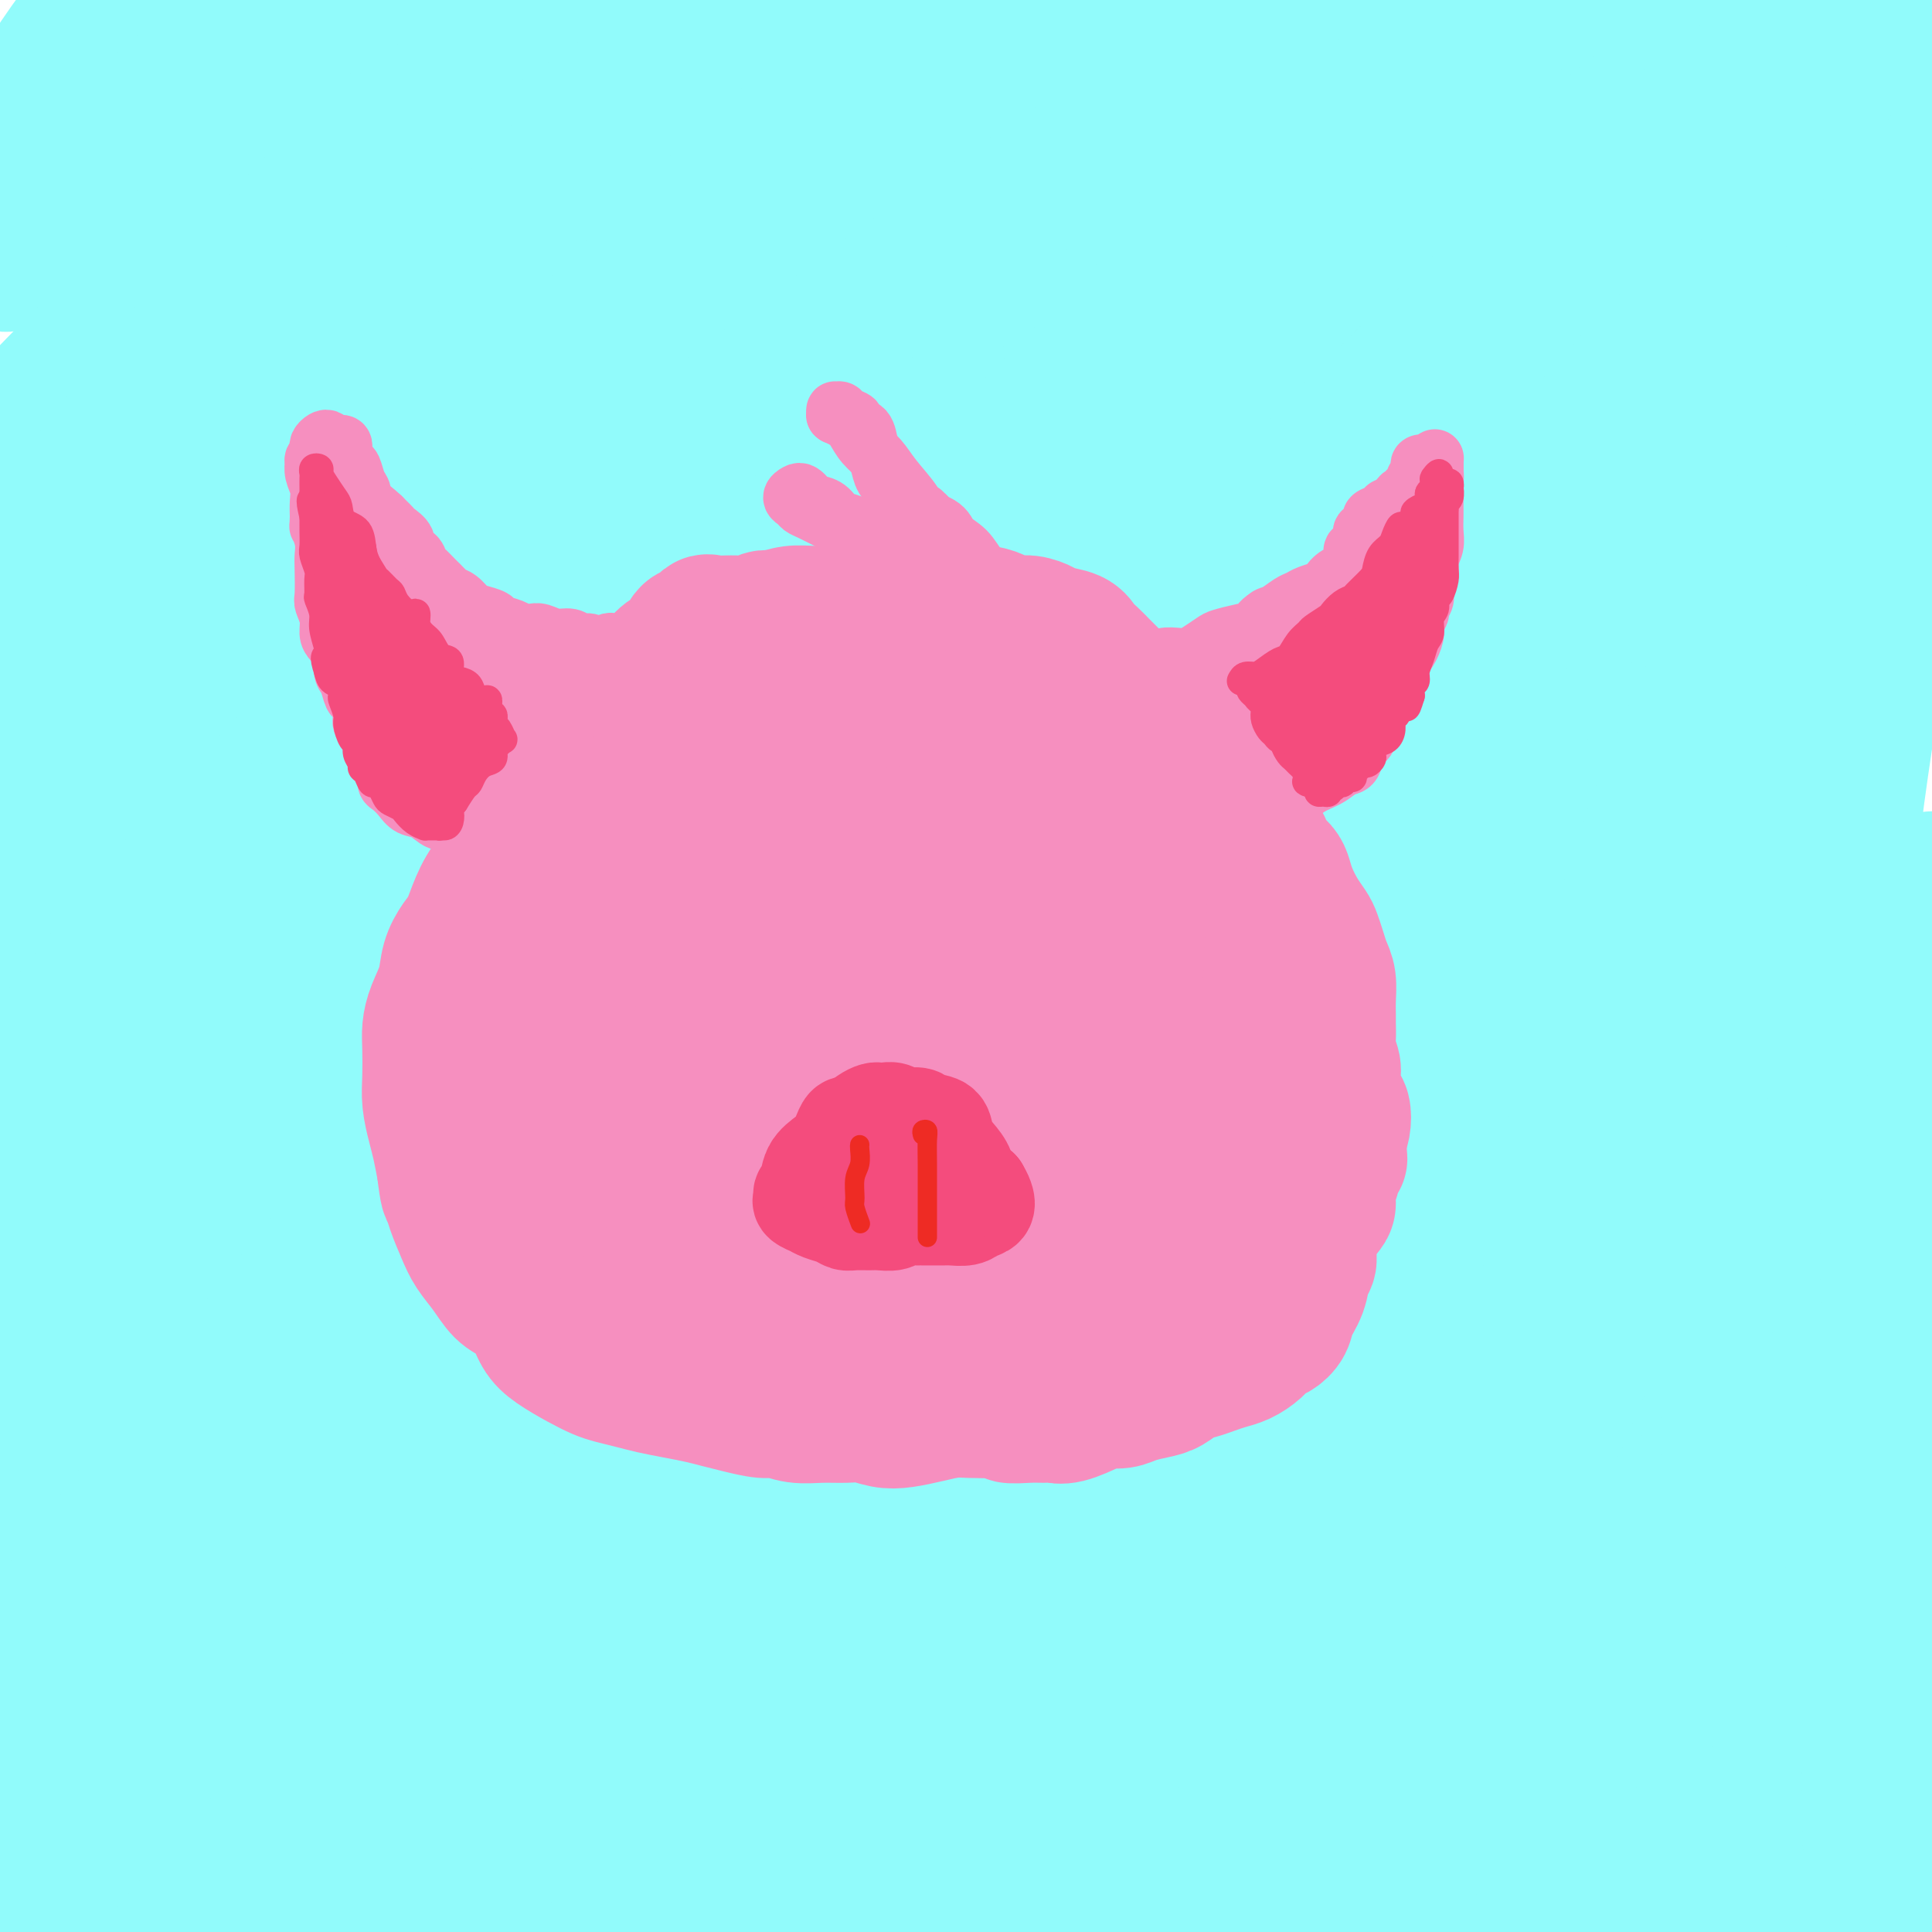<svg viewBox='0 0 400 400' version='1.1' xmlns='http://www.w3.org/2000/svg' xmlns:xlink='http://www.w3.org/1999/xlink'><g fill='none' stroke='#91FBFB' stroke-width='28' stroke-linecap='round' stroke-linejoin='round'><path d='M33,31c0.298,-1.914 0.597,-3.828 1,-5c0.403,-1.172 0.912,-1.600 1,-2c0.088,-0.400 -0.243,-0.770 0,-1c0.243,-0.230 1.060,-0.318 0,1c-1.060,1.318 -3.997,4.042 -7,7c-3.003,2.958 -6.074,6.151 -10,10c-3.926,3.849 -8.708,8.354 -12,11c-3.292,2.646 -5.093,3.433 -6,2c-0.907,-1.433 -0.918,-5.085 0,-9c0.918,-3.915 2.766,-8.093 5,-13c2.234,-4.907 4.854,-10.543 7,-15c2.146,-4.457 3.817,-7.733 5,-10c1.183,-2.267 1.876,-3.523 2,-4c0.124,-0.477 -0.322,-0.173 -2,2c-1.678,2.173 -4.589,6.215 -7,10c-2.411,3.785 -4.322,7.314 -7,11c-2.678,3.686 -6.125,7.529 -8,10c-1.875,2.471 -2.180,3.570 -1,3c1.180,-0.570 3.846,-2.808 7,-6c3.154,-3.192 6.796,-7.336 11,-11c4.204,-3.664 8.969,-6.846 13,-10c4.031,-3.154 7.329,-6.281 10,-8c2.671,-1.719 4.716,-2.032 6,-2c1.284,0.032 1.807,0.407 0,2c-1.807,1.593 -5.943,4.403 -10,8c-4.057,3.597 -8.036,7.979 -14,14c-5.964,6.021 -13.913,13.680 -19,19c-5.087,5.320 -7.312,8.302 -7,9c0.312,0.698 3.161,-0.889 7,-4c3.839,-3.111 8.668,-7.746 15,-13c6.332,-5.254 14.166,-11.127 22,-17'/><path d='M35,20c10.842,-8.586 15.947,-13.051 22,-17c6.053,-3.949 13.053,-7.383 18,-10c4.947,-2.617 7.839,-4.417 10,-5c2.161,-0.583 3.589,0.050 2,3c-1.589,2.950 -6.194,8.216 -12,15c-5.806,6.784 -12.811,15.086 -22,26c-9.189,10.914 -20.562,24.439 -30,36c-9.438,11.561 -16.940,21.156 -23,28c-6.060,6.844 -10.678,10.936 -13,13c-2.322,2.064 -2.349,2.098 -1,0c1.349,-2.098 4.075,-6.329 10,-13c5.925,-6.671 15.049,-15.782 25,-26c9.951,-10.218 20.730,-21.543 32,-32c11.270,-10.457 23.031,-20.048 33,-27c9.969,-6.952 18.144,-11.267 23,-14c4.856,-2.733 6.391,-3.885 6,-3c-0.391,0.885 -2.709,3.805 -8,9c-5.291,5.195 -13.557,12.663 -23,22c-9.443,9.337 -20.065,20.543 -32,34c-11.935,13.457 -25.185,29.167 -36,42c-10.815,12.833 -19.197,22.791 -25,30c-5.803,7.209 -9.026,11.671 -10,14c-0.974,2.329 0.303,2.525 4,0c3.697,-2.525 9.815,-7.772 18,-16c8.185,-8.228 18.439,-19.437 31,-33c12.561,-13.563 27.430,-29.481 42,-45c14.570,-15.519 28.841,-30.639 39,-42c10.159,-11.361 16.208,-18.963 19,-23c2.792,-4.037 2.329,-4.510 -1,-3c-3.329,1.510 -9.522,5.003 -18,12c-8.478,6.997 -19.239,17.499 -30,28'/><path d='M85,23c-13.930,12.397 -24.754,23.388 -37,38c-12.246,14.612 -25.913,32.845 -37,48c-11.087,15.155 -19.594,27.234 -26,36c-6.406,8.766 -10.710,14.221 -12,17c-1.290,2.779 0.435,2.883 4,0c3.565,-2.883 8.970,-8.754 17,-17c8.030,-8.246 18.684,-18.867 31,-32c12.316,-13.133 26.294,-28.777 41,-43c14.706,-14.223 30.139,-27.026 42,-36c11.861,-8.974 20.150,-14.120 25,-17c4.850,-2.880 6.263,-3.494 5,-2c-1.263,1.494 -5.200,5.095 -12,12c-6.800,6.905 -16.464,17.113 -28,30c-11.536,12.887 -24.946,28.452 -39,46c-14.054,17.548 -28.753,37.080 -41,54c-12.247,16.920 -22.040,31.227 -29,41c-6.960,9.773 -11.085,15.012 -12,17c-0.915,1.988 1.379,0.724 6,-5c4.621,-5.724 11.568,-15.910 22,-29c10.432,-13.090 24.349,-29.086 39,-45c14.651,-15.914 30.035,-31.747 45,-46c14.965,-14.253 29.512,-26.926 39,-34c9.488,-7.074 13.919,-8.548 15,-8c1.081,0.548 -1.187,3.119 -6,9c-4.813,5.881 -12.170,15.072 -23,28c-10.830,12.928 -25.134,29.591 -39,48c-13.866,18.409 -27.296,38.563 -40,56c-12.704,17.437 -24.684,32.158 -34,44c-9.316,11.842 -15.970,20.803 -20,26c-4.030,5.197 -5.437,6.628 -3,3c2.437,-3.628 8.719,-12.314 15,-21'/><path d='M-7,241c7.590,-10.850 19.065,-27.475 33,-45c13.935,-17.525 30.329,-35.949 48,-53c17.671,-17.051 36.617,-32.730 51,-44c14.383,-11.270 24.202,-18.130 30,-22c5.798,-3.870 7.576,-4.750 7,-3c-0.576,1.750 -3.508,6.132 -11,14c-7.492,7.868 -19.546,19.224 -34,35c-14.454,15.776 -31.307,35.972 -48,57c-16.693,21.028 -33.225,42.887 -47,61c-13.775,18.113 -24.793,32.482 -33,44c-8.207,11.518 -13.603,20.187 -16,24c-2.397,3.813 -1.795,2.770 2,-2c3.795,-4.770 10.783,-13.266 21,-26c10.217,-12.734 23.663,-29.706 39,-48c15.337,-18.294 32.564,-37.912 50,-56c17.436,-18.088 35.080,-34.647 49,-46c13.920,-11.353 24.114,-17.500 29,-20c4.886,-2.500 4.463,-1.355 1,3c-3.463,4.355 -9.967,11.919 -20,23c-10.033,11.081 -23.597,25.680 -38,42c-14.403,16.320 -29.646,34.360 -45,54c-15.354,19.640 -30.819,40.880 -44,60c-13.181,19.120 -24.078,36.121 -31,47c-6.922,10.879 -9.869,15.637 -10,16c-0.131,0.363 2.555,-3.668 9,-14c6.445,-10.332 16.651,-26.965 28,-44c11.349,-17.035 23.842,-34.474 40,-53c16.158,-18.526 35.980,-38.141 53,-54c17.020,-15.859 31.236,-27.962 41,-36c9.764,-8.038 15.075,-12.011 17,-12c1.925,0.011 0.462,4.005 -1,8'/><path d='M163,151c-3.363,5.467 -11.272,15.134 -21,26c-9.728,10.866 -21.277,22.930 -35,38c-13.723,15.070 -29.620,33.144 -44,51c-14.380,17.856 -27.244,35.492 -38,50c-10.756,14.508 -19.406,25.886 -25,34c-5.594,8.114 -8.133,12.962 -8,14c0.133,1.038 2.938,-1.734 9,-9c6.062,-7.266 15.381,-19.026 27,-33c11.619,-13.974 25.539,-30.164 43,-49c17.461,-18.836 38.461,-40.319 56,-57c17.539,-16.681 31.615,-28.558 41,-35c9.385,-6.442 14.079,-7.447 15,-6c0.921,1.447 -1.932,5.348 -9,13c-7.068,7.652 -18.352,19.057 -32,33c-13.648,13.943 -29.660,30.424 -47,50c-17.340,19.576 -36.006,42.247 -52,63c-15.994,20.753 -29.315,39.587 -39,54c-9.685,14.413 -15.733,24.406 -18,29c-2.267,4.594 -0.751,3.791 4,-1c4.751,-4.791 12.738,-13.568 24,-27c11.262,-13.432 25.799,-31.518 44,-51c18.201,-19.482 40.065,-40.360 62,-60c21.935,-19.640 43.939,-38.043 62,-52c18.061,-13.957 32.178,-23.469 40,-28c7.822,-4.531 9.349,-4.081 7,-1c-2.349,3.081 -8.573,8.795 -19,18c-10.427,9.205 -25.056,21.903 -42,37c-16.944,15.097 -36.201,32.593 -55,52c-18.799,19.407 -37.138,40.725 -53,60c-15.862,19.275 -29.246,36.507 -38,48c-8.754,11.493 -12.877,17.246 -17,23'/><path d='M5,435c-8.321,11.099 -1.623,3.348 6,-5c7.623,-8.348 16.170,-17.293 29,-32c12.830,-14.707 29.944,-35.175 51,-56c21.056,-20.825 46.055,-42.008 69,-61c22.945,-18.992 43.836,-35.793 60,-47c16.164,-11.207 27.601,-16.819 33,-19c5.399,-2.181 4.760,-0.931 0,4c-4.760,4.931 -13.643,13.542 -27,25c-13.357,11.458 -31.190,25.762 -51,44c-19.810,18.238 -41.596,40.409 -61,61c-19.404,20.591 -36.425,39.600 -48,52c-11.575,12.400 -17.703,18.190 -20,21c-2.297,2.810 -0.761,2.639 5,-3c5.761,-5.639 15.747,-16.745 29,-31c13.253,-14.255 29.772,-31.658 51,-52c21.228,-20.342 47.164,-43.624 70,-62c22.836,-18.376 42.573,-31.847 57,-41c14.427,-9.153 23.546,-13.989 28,-15c4.454,-1.011 4.244,1.803 -2,8c-6.244,6.197 -18.520,15.778 -34,28c-15.480,12.222 -34.162,27.086 -55,45c-20.838,17.914 -43.832,38.877 -62,57c-18.168,18.123 -31.509,33.405 -40,42c-8.491,8.595 -12.130,10.501 -12,11c0.130,0.499 4.030,-0.410 12,-7c7.970,-6.590 20.010,-18.861 36,-34c15.990,-15.139 35.931,-33.145 58,-51c22.069,-17.855 46.266,-35.559 66,-48c19.734,-12.441 35.005,-19.619 44,-24c8.995,-4.381 11.713,-5.966 10,-4c-1.713,1.966 -7.856,7.483 -14,13'/><path d='M293,254c-8.547,7.119 -22.914,18.417 -40,32c-17.086,13.583 -36.892,29.451 -56,47c-19.108,17.549 -37.519,36.777 -51,50c-13.481,13.223 -22.033,20.440 -26,25c-3.967,4.560 -3.349,6.463 0,5c3.349,-1.463 9.428,-6.290 20,-16c10.572,-9.710 25.637,-24.301 44,-40c18.363,-15.699 40.024,-32.504 61,-47c20.976,-14.496 41.269,-26.682 56,-35c14.731,-8.318 23.901,-12.769 29,-15c5.099,-2.231 6.126,-2.243 2,1c-4.126,3.243 -13.405,9.741 -27,19c-13.595,9.259 -31.505,21.279 -51,36c-19.495,14.721 -40.573,32.142 -59,48c-18.427,15.858 -34.202,30.151 -43,39c-8.798,8.849 -10.621,12.252 -10,13c0.621,0.748 3.684,-1.158 12,-7c8.316,-5.842 21.885,-15.619 38,-28c16.115,-12.381 34.777,-27.367 56,-42c21.223,-14.633 45.005,-28.914 63,-39c17.995,-10.086 30.201,-15.978 37,-19c6.799,-3.022 8.191,-3.173 7,-2c-1.191,1.173 -4.965,3.671 -14,10c-9.035,6.329 -23.332,16.489 -39,28c-15.668,11.511 -32.707,24.373 -50,39c-17.293,14.627 -34.841,31.018 -47,43c-12.159,11.982 -18.929,19.556 -21,23c-2.071,3.444 0.558,2.758 7,-1c6.442,-3.758 16.696,-10.589 30,-21c13.304,-10.411 29.658,-24.403 48,-38c18.342,-13.597 38.671,-26.798 59,-40'/><path d='M328,322c29.395,-20.254 34.384,-21.388 40,-24c5.616,-2.612 11.860,-6.703 14,-8c2.140,-1.297 0.177,0.199 -6,4c-6.177,3.801 -16.567,9.905 -29,18c-12.433,8.095 -26.907,18.180 -42,29c-15.093,10.820 -30.804,22.376 -44,33c-13.196,10.624 -23.878,20.317 -31,27c-7.122,6.683 -10.683,10.356 -10,11c0.683,0.644 5.611,-1.742 14,-7c8.389,-5.258 20.239,-13.387 34,-23c13.761,-9.613 29.431,-20.710 46,-31c16.569,-10.290 34.035,-19.774 46,-26c11.965,-6.226 18.429,-9.195 22,-11c3.571,-1.805 4.250,-2.445 2,-1c-2.250,1.445 -7.429,4.975 -16,11c-8.571,6.025 -20.536,14.546 -34,25c-13.464,10.454 -28.428,22.840 -41,33c-12.572,10.160 -22.751,18.094 -27,22c-4.249,3.906 -2.568,3.783 1,3c3.568,-0.783 9.024,-2.225 18,-7c8.976,-4.775 21.473,-12.882 35,-22c13.527,-9.118 28.086,-19.247 40,-27c11.914,-7.753 21.185,-13.130 27,-16c5.815,-2.870 8.174,-3.234 8,-3c-0.174,0.234 -2.880,1.065 -9,5c-6.120,3.935 -15.655,10.974 -28,20c-12.345,9.026 -27.501,20.037 -41,30c-13.499,9.963 -25.340,18.877 -31,24c-5.660,5.123 -5.139,6.456 -4,7c1.139,0.544 2.897,0.298 9,-3c6.103,-3.298 16.552,-9.649 27,-16'/><path d='M318,399c12.089,-7.031 24.311,-15.108 37,-22c12.689,-6.892 25.844,-12.599 35,-17c9.156,-4.401 14.313,-7.496 17,-9c2.687,-1.504 2.905,-1.417 1,0c-1.905,1.417 -5.932,4.165 -13,9c-7.068,4.835 -17.175,11.756 -28,19c-10.825,7.244 -22.367,14.810 -31,21c-8.633,6.190 -14.358,11.004 -17,14c-2.642,2.996 -2.201,4.175 1,3c3.201,-1.175 9.163,-4.703 17,-9c7.837,-4.297 17.551,-9.361 28,-14c10.449,-4.639 21.635,-8.852 30,-13c8.365,-4.148 13.909,-8.229 14,-8c0.091,0.229 -5.271,4.769 -12,9c-6.729,4.231 -14.824,8.153 -23,13c-8.176,4.847 -16.433,10.617 -21,14c-4.567,3.383 -5.444,4.378 -4,4c1.444,-0.378 5.207,-2.129 11,-5c5.793,-2.871 13.615,-6.861 22,-11c8.385,-4.139 17.334,-8.428 24,-11c6.666,-2.572 11.050,-3.429 13,-4c1.950,-0.571 1.468,-0.857 -1,0c-2.468,0.857 -6.920,2.857 -13,6c-6.080,3.143 -13.787,7.431 -21,11c-7.213,3.569 -13.934,6.421 -17,7c-3.066,0.579 -2.479,-1.113 -2,-2c0.479,-0.887 0.851,-0.968 1,-1c0.149,-0.032 0.074,-0.016 0,0'/><path d='M166,20c0.060,-0.510 0.119,-1.020 -2,-2c-2.119,-0.980 -6.417,-2.430 -11,-2c-4.583,0.430 -9.452,2.739 -15,7c-5.548,4.261 -11.774,10.475 -18,16c-6.226,5.525 -12.453,10.363 -16,13c-3.547,2.637 -4.414,3.075 -3,1c1.414,-2.075 5.108,-6.662 10,-12c4.892,-5.338 10.982,-11.429 18,-18c7.018,-6.571 14.965,-13.624 22,-19c7.035,-5.376 13.159,-9.074 16,-11c2.841,-1.926 2.400,-2.079 1,0c-1.400,2.079 -3.757,6.391 -8,11c-4.243,4.609 -10.372,9.517 -18,16c-7.628,6.483 -16.757,14.542 -23,20c-6.243,5.458 -9.602,8.315 -9,8c0.602,-0.315 5.164,-3.803 12,-9c6.836,-5.197 15.945,-12.102 28,-21c12.055,-8.898 27.055,-19.789 39,-27c11.945,-7.211 20.835,-10.741 26,-12c5.165,-1.259 6.605,-0.248 6,3c-0.605,3.248 -3.255,8.734 -10,17c-6.745,8.266 -17.583,19.314 -29,31c-11.417,11.686 -23.411,24.011 -34,35c-10.589,10.989 -19.773,20.641 -25,26c-5.227,5.359 -6.499,6.425 -4,5c2.499,-1.425 8.768,-5.340 18,-12c9.232,-6.660 21.426,-16.066 38,-29c16.574,-12.934 37.527,-29.397 55,-42c17.473,-12.603 31.467,-21.347 41,-27c9.533,-5.653 14.605,-8.214 17,-9c2.395,-0.786 2.113,0.204 -4,5c-6.113,4.796 -18.056,13.398 -30,22'/><path d='M254,4c-13.078,10.498 -28.774,23.242 -48,39c-19.226,15.758 -41.980,34.530 -59,50c-17.020,15.470 -28.304,27.639 -34,33c-5.696,5.361 -5.805,3.914 -2,0c3.805,-3.914 11.525,-10.295 22,-21c10.475,-10.705 23.705,-25.734 41,-42c17.295,-16.266 38.656,-33.769 57,-48c18.344,-14.231 33.673,-25.189 44,-32c10.327,-6.811 15.654,-9.476 17,-10c1.346,-0.524 -1.287,1.092 -8,6c-6.713,4.908 -17.505,13.109 -31,25c-13.495,11.891 -29.692,27.473 -47,45c-17.308,17.527 -35.729,37.001 -51,54c-15.271,16.999 -27.394,31.525 -34,39c-6.606,7.475 -7.694,7.900 -6,7c1.694,-0.900 6.171,-3.126 15,-11c8.829,-7.874 22.010,-21.398 38,-37c15.990,-15.602 34.789,-33.283 54,-51c19.211,-17.717 38.835,-35.471 55,-50c16.165,-14.529 28.871,-25.833 36,-33c7.129,-7.167 8.682,-10.197 6,-10c-2.682,0.197 -9.598,3.620 -21,11c-11.402,7.380 -27.289,18.715 -45,31c-17.711,12.285 -37.246,25.519 -56,40c-18.754,14.481 -36.728,30.210 -51,42c-14.272,11.790 -24.842,19.640 -31,24c-6.158,4.360 -7.904,5.229 -8,4c-0.096,-1.229 1.459,-4.556 8,-12c6.541,-7.444 18.069,-19.004 31,-32c12.931,-12.996 27.266,-27.427 40,-39c12.734,-11.573 23.867,-20.286 35,-29'/><path d='M221,-3c15.364,-13.345 16.273,-12.709 17,-13c0.727,-0.291 1.271,-1.511 -3,2c-4.271,3.511 -13.356,11.753 -24,21c-10.644,9.247 -22.847,19.499 -38,33c-15.153,13.501 -33.257,30.251 -46,42c-12.743,11.749 -20.124,18.496 -25,22c-4.876,3.504 -7.248,3.764 -5,1c2.248,-2.764 9.117,-8.553 19,-18c9.883,-9.447 22.779,-22.553 39,-37c16.221,-14.447 35.768,-30.234 53,-44c17.232,-13.766 32.148,-25.509 42,-32c9.852,-6.491 14.638,-7.730 16,-8c1.362,-0.270 -0.700,0.428 -9,7c-8.300,6.572 -22.837,19.018 -39,34c-16.163,14.982 -33.952,32.501 -52,50c-18.048,17.499 -36.356,34.977 -49,47c-12.644,12.023 -19.626,18.590 -24,22c-4.374,3.410 -6.142,3.661 -5,1c1.142,-2.661 5.194,-8.236 13,-18c7.806,-9.764 19.368,-23.716 32,-37c12.632,-13.284 26.336,-25.899 39,-38c12.664,-12.101 24.289,-23.687 32,-32c7.711,-8.313 11.507,-13.352 12,-15c0.493,-1.648 -2.316,0.095 -9,5c-6.684,4.905 -17.242,12.971 -31,25c-13.758,12.029 -30.717,28.020 -47,45c-16.283,16.980 -31.891,34.948 -43,49c-11.109,14.052 -17.720,24.189 -21,30c-3.280,5.811 -3.229,7.295 1,6c4.229,-1.295 12.637,-5.370 26,-15c13.363,-9.630 31.682,-24.815 50,-40'/><path d='M142,92c19.856,-15.460 44.496,-34.111 68,-50c23.504,-15.889 45.871,-29.017 65,-39c19.129,-9.983 35.018,-16.823 46,-21c10.982,-4.177 17.057,-5.693 19,-4c1.943,1.693 -0.246,6.595 -8,15c-7.754,8.405 -21.074,20.314 -38,35c-16.926,14.686 -37.460,32.148 -58,51c-20.540,18.852 -41.087,39.093 -58,56c-16.913,16.907 -30.194,30.481 -39,40c-8.806,9.519 -13.139,14.984 -15,17c-1.861,2.016 -1.251,0.581 4,-6c5.251,-6.581 15.144,-18.310 28,-33c12.856,-14.690 28.676,-32.341 47,-50c18.324,-17.659 39.153,-35.326 58,-51c18.847,-15.674 35.714,-29.355 48,-39c12.286,-9.645 19.992,-15.253 24,-18c4.008,-2.747 4.317,-2.634 0,1c-4.317,3.634 -13.262,10.787 -27,22c-13.738,11.213 -32.270,26.486 -52,45c-19.730,18.514 -40.657,40.268 -59,60c-18.343,19.732 -34.101,37.442 -47,53c-12.899,15.558 -22.940,28.965 -29,36c-6.060,7.035 -8.139,7.698 -7,5c1.139,-2.698 5.495,-8.756 14,-21c8.505,-12.244 21.160,-30.673 38,-52c16.840,-21.327 37.865,-45.553 57,-66c19.135,-20.447 36.379,-37.117 51,-50c14.621,-12.883 26.620,-21.979 34,-28c7.380,-6.021 10.141,-8.967 10,-9c-0.141,-0.033 -3.183,2.848 -12,11c-8.817,8.152 -23.408,21.576 -38,35'/><path d='M266,37c-17.878,17.492 -37.573,38.223 -57,60c-19.427,21.777 -38.585,44.601 -54,64c-15.415,19.399 -27.088,35.374 -35,46c-7.912,10.626 -12.064,15.903 -13,17c-0.936,1.097 1.344,-1.984 7,-10c5.656,-8.016 14.687,-20.965 28,-39c13.313,-18.035 30.907,-41.154 50,-63c19.093,-21.846 39.686,-42.418 58,-60c18.314,-17.582 34.350,-32.174 46,-41c11.650,-8.826 18.915,-11.887 22,-13c3.085,-1.113 1.989,-0.278 -4,6c-5.989,6.278 -16.871,18.000 -32,34c-15.129,16.000 -34.503,36.278 -53,58c-18.497,21.722 -36.116,44.887 -52,66c-15.884,21.113 -30.035,40.172 -39,53c-8.965,12.828 -12.746,19.423 -14,22c-1.254,2.577 0.019,1.137 6,-6c5.981,-7.137 16.670,-19.969 31,-38c14.330,-18.031 32.302,-41.261 54,-64c21.698,-22.739 47.123,-44.985 70,-64c22.877,-19.015 43.206,-34.797 59,-46c15.794,-11.203 27.055,-17.827 34,-22c6.945,-4.173 9.576,-5.896 8,-4c-1.576,1.896 -7.358,7.412 -19,18c-11.642,10.588 -29.145,26.247 -48,44c-18.855,17.753 -39.062,37.598 -59,59c-19.938,21.402 -39.608,44.359 -56,65c-16.392,20.641 -29.507,38.966 -39,52c-9.493,13.034 -15.363,20.778 -18,25c-2.637,4.222 -2.039,4.920 3,-2c5.039,-6.920 14.520,-21.460 24,-36'/><path d='M174,218c11.713,-16.268 27.495,-37.937 47,-62c19.505,-24.063 42.734,-50.519 66,-74c23.266,-23.481 46.570,-43.988 65,-59c18.430,-15.012 31.985,-24.530 41,-30c9.015,-5.470 13.491,-6.893 15,-7c1.509,-0.107 0.053,1.100 -8,9c-8.053,7.900 -22.701,22.492 -40,39c-17.299,16.508 -37.248,34.931 -58,57c-20.752,22.069 -42.307,47.782 -61,71c-18.693,23.218 -34.525,43.941 -47,61c-12.475,17.059 -21.593,30.455 -27,38c-5.407,7.545 -7.103,9.240 -5,6c2.103,-3.240 8.005,-11.415 18,-26c9.995,-14.585 24.083,-35.581 42,-59c17.917,-23.419 39.664,-49.261 62,-72c22.336,-22.739 45.262,-42.376 64,-58c18.738,-15.624 33.287,-27.235 44,-35c10.713,-7.765 17.592,-11.684 21,-13c3.408,-1.316 3.347,-0.028 -2,6c-5.347,6.028 -15.981,16.798 -29,31c-13.019,14.202 -28.422,31.838 -46,54c-17.578,22.162 -37.329,48.852 -53,71c-15.671,22.148 -27.262,39.755 -36,53c-8.738,13.245 -14.622,22.129 -18,26c-3.378,3.871 -4.250,2.729 -1,-4c3.250,-6.729 10.624,-19.043 20,-35c9.376,-15.957 20.756,-35.555 37,-58c16.244,-22.445 37.354,-47.738 55,-67c17.646,-19.262 31.828,-32.494 43,-42c11.172,-9.506 19.335,-15.288 23,-17c3.665,-1.712 2.833,0.644 2,3'/><path d='M408,25c-2.723,4.424 -10.529,13.985 -21,27c-10.471,13.015 -23.606,29.486 -39,51c-15.394,21.514 -33.047,48.072 -47,72c-13.953,23.928 -24.205,45.227 -32,61c-7.795,15.773 -13.134,26.021 -16,32c-2.866,5.979 -3.258,7.689 -1,5c2.258,-2.689 7.167,-9.778 14,-22c6.833,-12.222 15.592,-29.576 27,-49c11.408,-19.424 25.467,-40.919 40,-62c14.533,-21.081 29.541,-41.749 40,-56c10.459,-14.251 16.370,-22.086 19,-26c2.630,-3.914 1.981,-3.906 -1,-1c-2.981,2.906 -8.292,8.711 -18,19c-9.708,10.289 -23.812,25.062 -39,44c-15.188,18.938 -31.458,42.042 -46,65c-14.542,22.958 -27.355,45.770 -37,61c-9.645,15.230 -16.123,22.877 -20,28c-3.877,5.123 -5.154,7.721 -5,5c0.154,-2.721 1.739,-10.763 7,-23c5.261,-12.237 14.197,-28.670 25,-48c10.803,-19.330 23.474,-41.557 36,-61c12.526,-19.443 24.906,-36.102 32,-46c7.094,-9.898 8.902,-13.036 9,-14c0.098,-0.964 -1.513,0.245 -7,7c-5.487,6.755 -14.849,19.056 -27,35c-12.151,15.944 -27.092,35.532 -41,55c-13.908,19.468 -26.782,38.816 -38,55c-11.218,16.184 -20.780,29.204 -27,37c-6.220,7.796 -9.098,10.368 -10,11c-0.902,0.632 0.171,-0.677 6,-10c5.829,-9.323 16.415,-26.662 27,-44'/><path d='M218,233c12.551,-18.659 27.430,-38.307 44,-60c16.570,-21.693 34.831,-45.430 50,-64c15.169,-18.570 27.245,-31.973 34,-39c6.755,-7.027 8.190,-7.679 7,-5c-1.190,2.679 -5.003,8.689 -14,20c-8.997,11.311 -23.177,27.924 -37,47c-13.823,19.076 -27.290,40.614 -40,63c-12.710,22.386 -24.663,45.620 -33,61c-8.337,15.380 -13.056,22.908 -15,26c-1.944,3.092 -1.111,1.750 2,-4c3.111,-5.750 8.499,-15.908 17,-31c8.501,-15.092 20.113,-35.117 35,-57c14.887,-21.883 33.047,-45.623 51,-67c17.953,-21.377 35.698,-40.392 49,-52c13.302,-11.608 22.160,-15.810 27,-16c4.840,-0.190 5.660,3.632 3,11c-2.660,7.368 -8.802,18.283 -18,35c-9.198,16.717 -21.454,39.237 -34,65c-12.546,25.763 -25.383,54.769 -36,78c-10.617,23.231 -19.014,40.688 -24,50c-4.986,9.312 -6.562,10.480 -7,10c-0.438,-0.480 0.262,-2.607 4,-12c3.738,-9.393 10.514,-26.053 19,-47c8.486,-20.947 18.683,-46.180 32,-72c13.317,-25.820 29.756,-52.226 43,-72c13.244,-19.774 23.294,-32.916 29,-40c5.706,-7.084 7.068,-8.111 7,-7c-0.068,1.111 -1.565,4.360 -6,12c-4.435,7.640 -11.810,19.672 -21,35c-9.190,15.328 -20.197,33.951 -30,57c-9.803,23.049 -18.401,50.525 -27,78'/><path d='M329,236c-7.083,24.418 -11.291,46.464 -14,59c-2.709,12.536 -3.920,15.561 -4,17c-0.080,1.439 0.970,1.291 3,-4c2.030,-5.291 5.039,-15.726 9,-29c3.961,-13.274 8.873,-29.387 14,-46c5.127,-16.613 10.470,-33.725 16,-53c5.530,-19.275 11.248,-40.714 15,-54c3.752,-13.286 5.538,-18.419 6,-21c0.462,-2.581 -0.401,-2.612 -3,2c-2.599,4.612 -6.935,13.866 -13,27c-6.065,13.134 -13.858,30.149 -20,50c-6.142,19.851 -10.632,42.537 -14,62c-3.368,19.463 -5.613,35.703 -7,45c-1.387,9.297 -1.917,11.650 -1,12c0.917,0.350 3.280,-1.305 7,-9c3.720,-7.695 8.796,-21.432 15,-37c6.204,-15.568 13.536,-32.967 21,-54c7.464,-21.033 15.060,-45.698 22,-66c6.940,-20.302 13.223,-36.240 17,-46c3.777,-9.760 5.046,-13.343 6,-14c0.954,-0.657 1.591,1.613 0,7c-1.591,5.387 -5.412,13.893 -10,26c-4.588,12.107 -9.944,27.816 -15,47c-5.056,19.184 -9.813,41.845 -13,62c-3.187,20.155 -4.804,37.806 -6,51c-1.196,13.194 -1.970,21.932 -2,29c-0.030,7.068 0.682,12.466 2,14c1.318,1.534 3.240,-0.795 5,-6c1.760,-5.205 3.359,-13.286 5,-25c1.641,-11.714 3.326,-27.061 5,-44c1.674,-16.939 3.337,-35.469 5,-54'/><path d='M380,184c2.892,-26.646 5.124,-44.261 7,-56c1.876,-11.739 3.398,-17.602 4,-20c0.602,-2.398 0.284,-1.333 0,3c-0.284,4.333 -0.534,11.932 -2,23c-1.466,11.068 -4.148,25.605 -6,43c-1.852,17.395 -2.872,37.648 -3,55c-0.128,17.352 0.638,31.803 1,43c0.362,11.197 0.320,19.140 1,24c0.680,4.860 2.081,6.638 3,7c0.919,0.362 1.357,-0.690 2,-5c0.643,-4.310 1.490,-11.877 2,-22c0.510,-10.123 0.682,-22.801 1,-36c0.318,-13.199 0.782,-26.918 1,-38c0.218,-11.082 0.192,-19.527 1,-22c0.808,-2.473 2.452,1.026 3,6c0.548,4.974 0.001,11.425 0,19c-0.001,7.575 0.545,16.275 0,26c-0.545,9.725 -2.180,20.475 -3,29c-0.820,8.525 -0.825,14.825 -1,18c-0.175,3.175 -0.520,3.223 0,3c0.520,-0.223 1.906,-0.718 3,-5c1.094,-4.282 1.895,-12.350 3,-21c1.105,-8.650 2.513,-17.881 3,-29c0.487,-11.119 0.052,-24.126 0,-33c-0.052,-8.874 0.279,-13.616 0,-14c-0.279,-0.384 -1.167,3.590 -2,11c-0.833,7.410 -1.610,18.256 -2,30c-0.390,11.744 -0.393,24.385 0,36c0.393,11.615 1.183,22.204 2,31c0.817,8.796 1.662,15.799 2,20c0.338,4.201 0.169,5.601 0,7'/><path d='M400,317c0.570,14.628 -0.005,4.197 0,-1c0.005,-5.197 0.590,-5.160 0,-10c-0.590,-4.840 -2.355,-14.557 -4,-25c-1.645,-10.443 -3.170,-21.613 -4,-30c-0.830,-8.387 -0.965,-13.993 -1,-15c-0.035,-1.007 0.028,2.584 0,9c-0.028,6.416 -0.148,15.657 0,27c0.148,11.343 0.565,24.787 0,37c-0.565,12.213 -2.113,23.195 -3,34c-0.887,10.805 -1.114,21.432 -1,30c0.114,8.568 0.569,15.076 1,18c0.431,2.924 0.837,2.264 1,2c0.163,-0.264 0.081,-0.132 0,0'/></g>
<g fill='none' stroke='#F68FBF' stroke-width='28' stroke-linecap='round' stroke-linejoin='round'><path d='M150,129c-0.597,0.066 -1.195,0.133 -2,0c-0.805,-0.133 -1.819,-0.465 -2,0c-0.181,0.465 0.469,1.727 0,2c-0.469,0.273 -2.057,-0.444 -3,0c-0.943,0.444 -1.240,2.049 -2,3c-0.760,0.951 -1.985,1.250 -3,2c-1.015,0.750 -1.822,1.953 -3,3c-1.178,1.047 -2.726,1.938 -4,3c-1.274,1.062 -2.272,2.294 -3,3c-0.728,0.706 -1.186,0.885 -2,2c-0.814,1.115 -1.983,3.165 -3,5c-1.017,1.835 -1.881,3.456 -3,5c-1.119,1.544 -2.494,3.012 -4,4c-1.506,0.988 -3.144,1.498 -4,3c-0.856,1.502 -0.929,3.996 -2,6c-1.071,2.004 -3.141,3.516 -4,5c-0.859,1.484 -0.509,2.938 -1,4c-0.491,1.062 -1.823,1.732 -3,3c-1.177,1.268 -2.198,3.135 -3,5c-0.802,1.865 -1.384,3.727 -2,5c-0.616,1.273 -1.265,1.957 -2,3c-0.735,1.043 -1.556,2.443 -2,4c-0.444,1.557 -0.511,3.269 -1,5c-0.489,1.731 -1.400,3.480 -2,5c-0.600,1.520 -0.890,2.812 -1,4c-0.110,1.188 -0.041,2.273 0,4c0.041,1.727 0.052,4.095 0,6c-0.052,1.905 -0.169,3.346 0,5c0.169,1.654 0.622,3.522 1,5c0.378,1.478 0.679,2.565 1,4c0.321,1.435 0.660,3.217 1,5'/><path d='M92,242c0.656,5.504 0.798,4.765 1,5c0.202,0.235 0.466,1.446 1,3c0.534,1.554 1.339,3.451 2,5c0.661,1.549 1.178,2.749 2,4c0.822,1.251 1.949,2.555 3,4c1.051,1.445 2.026,3.033 3,4c0.974,0.967 1.947,1.312 3,2c1.053,0.688 2.186,1.718 3,3c0.814,1.282 1.308,2.816 2,4c0.692,1.184 1.581,2.019 3,3c1.419,0.981 3.368,2.108 5,3c1.632,0.892 2.946,1.548 4,2c1.054,0.452 1.849,0.698 3,1c1.151,0.302 2.656,0.658 4,1c1.344,0.342 2.525,0.669 4,1c1.475,0.331 3.245,0.667 5,1c1.755,0.333 3.494,0.663 5,1c1.506,0.337 2.779,0.683 4,1c1.221,0.317 2.391,0.607 4,1c1.609,0.393 3.659,0.890 5,1c1.341,0.110 1.975,-0.168 3,0c1.025,0.168 2.441,0.781 4,1c1.559,0.219 3.262,0.045 5,0c1.738,-0.045 3.510,0.038 5,0c1.490,-0.038 2.698,-0.196 4,0c1.302,0.196 2.697,0.746 4,1c1.303,0.254 2.512,0.212 4,0c1.488,-0.212 3.255,-0.593 5,-1c1.745,-0.407 3.470,-0.840 5,-1c1.530,-0.160 2.866,-0.046 4,0c1.134,0.046 2.067,0.023 3,0'/><path d='M204,292c6.965,0.072 4.878,0.753 5,1c0.122,0.247 2.452,0.060 4,0c1.548,-0.060 2.315,0.008 3,0c0.685,-0.008 1.289,-0.092 2,0c0.711,0.092 1.529,0.362 3,0c1.471,-0.362 3.594,-1.354 5,-2c1.406,-0.646 2.095,-0.946 3,-1c0.905,-0.054 2.027,0.136 3,0c0.973,-0.136 1.797,-0.600 3,-1c1.203,-0.400 2.787,-0.737 4,-1c1.213,-0.263 2.057,-0.452 3,-1c0.943,-0.548 1.984,-1.456 3,-2c1.016,-0.544 2.005,-0.726 3,-1c0.995,-0.274 1.996,-0.641 3,-1c1.004,-0.359 2.012,-0.711 3,-1c0.988,-0.289 1.956,-0.513 3,-1c1.044,-0.487 2.162,-1.235 3,-2c0.838,-0.765 1.394,-1.547 2,-2c0.606,-0.453 1.261,-0.576 2,-1c0.739,-0.424 1.561,-1.149 2,-2c0.439,-0.851 0.495,-1.829 1,-3c0.505,-1.171 1.460,-2.536 2,-4c0.540,-1.464 0.666,-3.029 1,-4c0.334,-0.971 0.876,-1.350 1,-2c0.124,-0.650 -0.169,-1.571 0,-3c0.169,-1.429 0.802,-3.367 1,-5c0.198,-1.633 -0.038,-2.960 0,-4c0.038,-1.040 0.350,-1.794 1,-3c0.650,-1.206 1.636,-2.863 2,-4c0.364,-1.137 0.104,-1.753 0,-3c-0.104,-1.247 -0.052,-3.123 0,-5'/><path d='M275,234c0.927,-5.688 0.246,-3.409 0,-3c-0.246,0.409 -0.056,-1.053 0,-2c0.056,-0.947 -0.022,-1.381 0,-2c0.022,-0.619 0.146,-1.425 0,-2c-0.146,-0.575 -0.560,-0.920 -1,-2c-0.440,-1.080 -0.907,-2.894 -1,-4c-0.093,-1.106 0.186,-1.504 0,-2c-0.186,-0.496 -0.837,-1.090 -1,-2c-0.163,-0.910 0.163,-2.137 0,-3c-0.163,-0.863 -0.816,-1.362 -1,-2c-0.184,-0.638 0.100,-1.414 0,-2c-0.100,-0.586 -0.586,-0.981 -1,-2c-0.414,-1.019 -0.758,-2.664 -1,-4c-0.242,-1.336 -0.383,-2.365 -1,-3c-0.617,-0.635 -1.710,-0.876 -2,-2c-0.290,-1.124 0.222,-3.129 0,-4c-0.222,-0.871 -1.177,-0.606 -2,-1c-0.823,-0.394 -1.513,-1.446 -2,-3c-0.487,-1.554 -0.771,-3.610 -1,-5c-0.229,-1.390 -0.403,-2.113 -1,-3c-0.597,-0.887 -1.616,-1.936 -2,-3c-0.384,-1.064 -0.132,-2.143 -1,-3c-0.868,-0.857 -2.855,-1.493 -4,-2c-1.145,-0.507 -1.447,-0.884 -2,-2c-0.553,-1.116 -1.357,-2.971 -2,-4c-0.643,-1.029 -1.123,-1.234 -2,-2c-0.877,-0.766 -2.149,-2.095 -3,-3c-0.851,-0.905 -1.280,-1.387 -2,-2c-0.720,-0.613 -1.732,-1.357 -3,-2c-1.268,-0.643 -2.791,-1.184 -4,-2c-1.209,-0.816 -2.105,-1.908 -3,-3'/><path d='M232,153c-4.113,-3.931 -1.897,-2.758 -2,-3c-0.103,-0.242 -2.525,-1.900 -4,-3c-1.475,-1.100 -2.001,-1.642 -3,-2c-0.999,-0.358 -2.469,-0.533 -4,-1c-1.531,-0.467 -3.123,-1.227 -4,-2c-0.877,-0.773 -1.038,-1.559 -2,-2c-0.962,-0.441 -2.723,-0.538 -4,-1c-1.277,-0.462 -2.070,-1.291 -3,-2c-0.930,-0.709 -1.998,-1.300 -3,-2c-1.002,-0.700 -1.937,-1.511 -3,-2c-1.063,-0.489 -2.255,-0.656 -3,-1c-0.745,-0.344 -1.042,-0.867 -2,-1c-0.958,-0.133 -2.578,0.122 -4,0c-1.422,-0.122 -2.648,-0.621 -4,-1c-1.352,-0.379 -2.830,-0.637 -4,-1c-1.170,-0.363 -2.032,-0.829 -3,-1c-0.968,-0.171 -2.043,-0.046 -3,0c-0.957,0.046 -1.797,0.013 -3,0c-1.203,-0.013 -2.769,-0.004 -4,0c-1.231,0.004 -2.128,0.005 -3,0c-0.872,-0.005 -1.721,-0.016 -3,0c-1.279,0.016 -2.989,0.060 -4,0c-1.011,-0.060 -1.322,-0.222 -2,0c-0.678,0.222 -1.722,0.830 -3,1c-1.278,0.170 -2.789,-0.098 -4,0c-1.211,0.098 -2.123,0.563 -3,1c-0.877,0.437 -1.718,0.846 -2,1c-0.282,0.154 -0.003,0.051 0,0c0.003,-0.051 -0.268,-0.052 0,0c0.268,0.052 1.077,0.158 2,0c0.923,-0.158 1.962,-0.579 3,-1'/><path d='M151,130c1.118,-0.182 2.412,-0.637 4,-1c1.588,-0.363 3.471,-0.633 5,-1c1.529,-0.367 2.705,-0.830 4,-1c1.295,-0.170 2.709,-0.045 4,0c1.291,0.045 2.458,0.012 4,0c1.542,-0.012 3.459,-0.003 5,0c1.541,0.003 2.705,0.001 4,0c1.295,-0.001 2.719,-0.000 4,0c1.281,0.000 2.419,-0.001 4,0c1.581,0.001 3.606,0.003 5,0c1.394,-0.003 2.158,-0.011 3,0c0.842,0.011 1.761,0.041 3,0c1.239,-0.041 2.797,-0.152 4,0c1.203,0.152 2.049,0.566 3,1c0.951,0.434 2.005,0.889 3,1c0.995,0.111 1.929,-0.122 3,0c1.071,0.122 2.279,0.599 3,1c0.721,0.401 0.955,0.726 2,1c1.045,0.274 2.900,0.497 4,1c1.100,0.503 1.446,1.285 2,2c0.554,0.715 1.317,1.361 2,2c0.683,0.639 1.285,1.271 2,2c0.715,0.729 1.541,1.557 2,2c0.459,0.443 0.549,0.503 1,1c0.451,0.497 1.261,1.431 2,2c0.739,0.569 1.406,0.771 2,1c0.594,0.229 1.115,0.484 2,1c0.885,0.516 2.134,1.293 3,2c0.866,0.707 1.349,1.344 2,2c0.651,0.656 1.472,1.330 2,2c0.528,0.670 0.764,1.335 1,2'/><path d='M245,153c3.975,3.528 2.412,1.846 2,2c-0.412,0.154 0.326,2.142 1,3c0.674,0.858 1.283,0.584 2,1c0.717,0.416 1.543,1.521 2,2c0.457,0.479 0.546,0.330 1,1c0.454,0.670 1.274,2.157 2,3c0.726,0.843 1.359,1.041 2,2c0.641,0.959 1.289,2.680 2,4c0.711,1.320 1.486,2.240 2,3c0.514,0.760 0.767,1.360 1,2c0.233,0.640 0.446,1.318 1,2c0.554,0.682 1.447,1.366 2,2c0.553,0.634 0.764,1.219 1,2c0.236,0.781 0.497,1.759 1,3c0.503,1.241 1.248,2.744 2,4c0.752,1.256 1.512,2.264 2,3c0.488,0.736 0.705,1.201 1,2c0.295,0.799 0.667,1.933 1,3c0.333,1.067 0.625,2.067 1,3c0.375,0.933 0.833,1.800 1,3c0.167,1.200 0.044,2.733 0,4c-0.044,1.267 -0.008,2.268 0,3c0.008,0.732 -0.013,1.195 0,2c0.013,0.805 0.059,1.953 0,3c-0.059,1.047 -0.222,1.995 0,3c0.222,1.005 0.831,2.068 1,3c0.169,0.932 -0.101,1.733 0,3c0.101,1.267 0.573,2.999 1,4c0.427,1.001 0.807,1.269 1,2c0.193,0.731 0.198,1.923 0,3c-0.198,1.077 -0.599,2.038 -1,3'/><path d='M277,236c0.663,6.507 0.320,3.274 0,3c-0.320,-0.274 -0.619,2.410 -1,4c-0.381,1.590 -0.846,2.088 -1,3c-0.154,0.912 0.002,2.240 0,3c-0.002,0.760 -0.164,0.952 -1,2c-0.836,1.048 -2.348,2.952 -3,4c-0.652,1.048 -0.446,1.239 -1,2c-0.554,0.761 -1.869,2.092 -3,3c-1.131,0.908 -2.077,1.393 -3,2c-0.923,0.607 -1.824,1.335 -3,2c-1.176,0.665 -2.627,1.266 -4,2c-1.373,0.734 -2.669,1.600 -4,2c-1.331,0.400 -2.698,0.334 -5,1c-2.302,0.666 -5.537,2.066 -8,3c-2.463,0.934 -4.152,1.403 -6,2c-1.848,0.597 -3.854,1.322 -6,2c-2.146,0.678 -4.431,1.310 -7,2c-2.569,0.690 -5.421,1.440 -8,2c-2.579,0.560 -4.886,0.932 -7,1c-2.114,0.068 -4.036,-0.168 -5,0c-0.964,0.168 -0.969,0.742 -1,1c-0.031,0.258 -0.088,0.202 1,-1c1.088,-1.202 3.323,-3.549 6,-7c2.677,-3.451 5.798,-8.006 8,-11c2.202,-2.994 3.486,-4.427 4,-5c0.514,-0.573 0.257,-0.287 0,0'/><path d='M230,228c0.100,-1.847 0.200,-3.694 0,-7c-0.200,-3.306 -0.700,-8.071 -2,-13c-1.300,-4.929 -3.399,-10.020 -6,-15c-2.601,-4.980 -5.704,-9.847 -9,-13c-3.296,-3.153 -6.786,-4.590 -11,-5c-4.214,-0.410 -9.154,0.208 -14,3c-4.846,2.792 -9.600,7.757 -14,13c-4.400,5.243 -8.447,10.764 -12,17c-3.553,6.236 -6.611,13.188 -9,19c-2.389,5.812 -4.109,10.484 -4,13c0.109,2.516 2.046,2.876 5,3c2.954,0.124 6.925,0.012 11,-2c4.075,-2.012 8.255,-5.924 12,-10c3.745,-4.076 7.055,-8.315 10,-16c2.945,-7.685 5.524,-18.815 7,-29c1.476,-10.185 1.849,-19.426 1,-26c-0.849,-6.574 -2.921,-10.481 -6,-13c-3.079,-2.519 -7.165,-3.651 -12,-3c-4.835,0.651 -10.419,3.086 -16,7c-5.581,3.914 -11.159,9.307 -17,15c-5.841,5.693 -11.945,11.688 -16,19c-4.055,7.312 -6.059,15.943 -8,23c-1.941,7.057 -3.817,12.539 -3,16c0.817,3.461 4.328,4.901 9,6c4.672,1.099 10.506,1.859 16,1c5.494,-0.859 10.647,-3.335 16,-7c5.353,-3.665 10.906,-8.517 15,-15c4.094,-6.483 6.730,-14.596 8,-23c1.270,-8.404 1.176,-17.098 0,-24c-1.176,-6.902 -3.432,-12.012 -7,-15c-3.568,-2.988 -8.448,-3.854 -14,-2c-5.552,1.854 -11.776,6.427 -18,11'/><path d='M142,156c-6.143,4.059 -12.501,8.708 -18,15c-5.499,6.292 -10.139,14.228 -13,22c-2.861,7.772 -3.941,15.379 -4,22c-0.059,6.621 0.905,12.257 4,17c3.095,4.743 8.323,8.592 14,11c5.677,2.408 11.804,3.374 18,3c6.196,-0.374 12.459,-2.087 18,-5c5.541,-2.913 10.358,-7.025 14,-13c3.642,-5.975 6.109,-13.813 7,-22c0.891,-8.187 0.204,-16.724 -1,-24c-1.204,-7.276 -2.927,-13.291 -6,-17c-3.073,-3.709 -7.498,-5.110 -13,-3c-5.502,2.110 -12.083,7.733 -18,13c-5.917,5.267 -11.170,10.178 -16,16c-4.830,5.822 -9.237,12.557 -13,20c-3.763,7.443 -6.881,15.596 -8,22c-1.119,6.404 -0.238,11.060 2,15c2.238,3.940 5.834,7.166 10,9c4.166,1.834 8.901,2.278 14,2c5.099,-0.278 10.560,-1.277 16,-4c5.440,-2.723 10.858,-7.172 15,-12c4.142,-4.828 7.009,-10.037 9,-17c1.991,-6.963 3.107,-15.679 4,-24c0.893,-8.321 1.563,-16.245 1,-21c-0.563,-4.755 -2.357,-6.341 -5,-7c-2.643,-0.659 -6.133,-0.391 -11,3c-4.867,3.391 -11.111,9.906 -16,16c-4.889,6.094 -8.424,11.767 -12,19c-3.576,7.233 -7.194,16.024 -9,25c-1.806,8.976 -1.802,18.136 -1,24c0.802,5.864 2.401,8.432 4,11'/><path d='M128,272c2.659,2.852 7.307,4.481 12,4c4.693,-0.481 9.432,-3.072 15,-6c5.568,-2.928 11.964,-6.192 17,-11c5.036,-4.808 8.713,-11.159 12,-19c3.287,-7.841 6.183,-17.172 8,-26c1.817,-8.828 2.556,-17.152 3,-24c0.444,-6.848 0.592,-12.220 -1,-15c-1.592,-2.780 -4.925,-2.968 -9,-2c-4.075,0.968 -8.894,3.092 -14,7c-5.106,3.908 -10.499,9.601 -16,17c-5.501,7.399 -11.108,16.505 -14,26c-2.892,9.495 -3.067,19.378 -2,27c1.067,7.622 3.376,12.981 7,18c3.624,5.019 8.563,9.697 13,12c4.437,2.303 8.371,2.232 13,2c4.629,-0.232 9.954,-0.624 15,-3c5.046,-2.376 9.812,-6.736 14,-12c4.188,-5.264 7.799,-11.433 10,-19c2.201,-7.567 2.991,-16.533 4,-24c1.009,-7.467 2.238,-13.435 2,-18c-0.238,-4.565 -1.943,-7.727 -4,-9c-2.057,-1.273 -4.468,-0.657 -8,2c-3.532,2.657 -8.186,7.356 -12,13c-3.814,5.644 -6.788,12.232 -9,20c-2.212,7.768 -3.662,16.715 -3,23c0.662,6.285 3.436,9.909 6,13c2.564,3.091 4.919,5.649 8,7c3.081,1.351 6.888,1.496 11,0c4.112,-1.496 8.530,-4.634 13,-8c4.470,-3.366 8.991,-6.962 12,-12c3.009,-5.038 4.504,-11.519 6,-18'/><path d='M237,237c1.645,-6.347 2.757,-13.213 3,-18c0.243,-4.787 -0.382,-7.495 -2,-9c-1.618,-1.505 -4.227,-1.805 -7,-1c-2.773,0.805 -5.708,2.717 -9,6c-3.292,3.283 -6.940,7.938 -9,13c-2.060,5.062 -2.532,10.530 -2,16c0.532,5.470 2.070,10.940 4,15c1.930,4.060 4.253,6.708 7,8c2.747,1.292 5.917,1.226 9,1c3.083,-0.226 6.079,-0.612 9,-2c2.921,-1.388 5.767,-3.779 8,-7c2.233,-3.221 3.851,-7.273 5,-12c1.149,-4.727 1.827,-10.128 2,-15c0.173,-4.872 -0.159,-9.216 -1,-12c-0.841,-2.784 -2.192,-4.007 -4,-5c-1.808,-0.993 -4.075,-1.756 -6,0c-1.925,1.756 -3.510,6.032 -5,10c-1.490,3.968 -2.885,7.628 -3,12c-0.115,4.372 1.051,9.454 3,13c1.949,3.546 4.680,5.555 7,7c2.320,1.445 4.228,2.326 6,2c1.772,-0.326 3.406,-1.858 5,-4c1.594,-2.142 3.146,-4.894 4,-8c0.854,-3.106 1.010,-6.567 1,-11c-0.010,-4.433 -0.186,-9.838 -1,-16c-0.814,-6.162 -2.265,-13.080 -4,-18c-1.735,-4.920 -3.752,-7.843 -6,-10c-2.248,-2.157 -4.726,-3.547 -8,-4c-3.274,-0.453 -7.343,0.032 -11,1c-3.657,0.968 -6.902,2.419 -10,5c-3.098,2.581 -6.049,6.290 -9,10'/><path d='M213,204c-4.172,4.571 -5.104,8.498 -5,12c0.104,3.502 1.242,6.578 3,9c1.758,2.422 4.134,4.188 6,5c1.866,0.812 3.221,0.669 5,0c1.779,-0.669 3.981,-1.866 6,-4c2.019,-2.134 3.855,-5.207 5,-9c1.145,-3.793 1.599,-8.307 2,-14c0.401,-5.693 0.749,-12.566 1,-19c0.251,-6.434 0.407,-12.428 -1,-17c-1.407,-4.572 -4.375,-7.722 -8,-9c-3.625,-1.278 -7.908,-0.685 -12,1c-4.092,1.685 -7.995,4.461 -12,8c-4.005,3.539 -8.114,7.839 -11,13c-2.886,5.161 -4.551,11.183 -6,17c-1.449,5.817 -2.684,11.430 -2,16c0.684,4.570 3.285,8.097 6,11c2.715,2.903 5.544,5.183 8,6c2.456,0.817 4.538,0.172 7,-1c2.462,-1.172 5.302,-2.869 7,-6c1.698,-3.131 2.253,-7.694 3,-12c0.747,-4.306 1.685,-8.353 2,-14c0.315,-5.647 0.006,-12.894 0,-20c-0.006,-7.106 0.292,-14.071 0,-18c-0.292,-3.929 -1.175,-4.823 -3,-4c-1.825,0.823 -4.593,3.363 -8,7c-3.407,3.637 -7.452,8.370 -11,14c-3.548,5.630 -6.600,12.158 -9,19c-2.400,6.842 -4.148,13.999 -5,22c-0.852,8.001 -0.806,16.846 0,23c0.806,6.154 2.373,9.615 4,13c1.627,3.385 3.313,6.692 5,10'/><path d='M190,263c2.271,4.252 3.450,3.384 5,3c1.550,-0.384 3.473,-0.282 5,-1c1.527,-0.718 2.660,-2.257 4,-5c1.340,-2.743 2.888,-6.690 4,-10c1.112,-3.310 1.787,-5.983 2,-9c0.213,-3.017 -0.038,-6.376 -1,-8c-0.962,-1.624 -2.637,-1.511 -5,0c-2.363,1.511 -5.414,4.421 -8,7c-2.586,2.579 -4.707,4.827 -7,8c-2.293,3.173 -4.758,7.271 -6,10c-1.242,2.729 -1.260,4.090 -1,5c0.260,0.910 0.799,1.371 2,1c1.201,-0.371 3.064,-1.574 5,-3c1.936,-1.426 3.944,-3.076 6,-5c2.056,-1.924 4.159,-4.121 5,-5c0.841,-0.879 0.421,-0.439 0,0'/></g>
<g fill='none' stroke='#F68FBF' stroke-width='12' stroke-linecap='round' stroke-linejoin='round'><path d='M235,136c-0.068,0.420 -0.136,0.841 0,1c0.136,0.159 0.477,0.057 1,0c0.523,-0.057 1.229,-0.067 2,0c0.771,0.067 1.609,0.212 2,0c0.391,-0.212 0.335,-0.782 1,-1c0.665,-0.218 2.049,-0.086 3,0c0.951,0.086 1.468,0.125 2,0c0.532,-0.125 1.077,-0.414 2,-1c0.923,-0.586 2.223,-1.470 3,-2c0.777,-0.530 1.031,-0.705 2,-1c0.969,-0.295 2.653,-0.709 4,-1c1.347,-0.291 2.355,-0.459 3,-1c0.645,-0.541 0.925,-1.454 2,-2c1.075,-0.546 2.943,-0.724 4,-1c1.057,-0.276 1.303,-0.649 2,-1c0.697,-0.351 1.845,-0.679 3,-1c1.155,-0.321 2.316,-0.633 3,-1c0.684,-0.367 0.891,-0.788 2,-1c1.109,-0.212 3.121,-0.215 4,-1c0.879,-0.785 0.624,-2.351 1,-3c0.376,-0.649 1.381,-0.382 2,-1c0.619,-0.618 0.851,-2.120 1,-3c0.149,-0.880 0.215,-1.139 1,-2c0.785,-0.861 2.290,-2.325 3,-3c0.710,-0.675 0.624,-0.562 1,-1c0.376,-0.438 1.214,-1.427 2,-2c0.786,-0.573 1.519,-0.731 2,-1c0.481,-0.269 0.709,-0.648 1,-1c0.291,-0.352 0.646,-0.676 1,-1'/><path d='M295,104c2.563,-3.206 1.471,-2.221 1,-2c-0.471,0.221 -0.322,-0.323 0,-1c0.322,-0.677 0.818,-1.487 1,-2c0.182,-0.513 0.049,-0.727 0,-1c-0.049,-0.273 -0.013,-0.603 0,-1c0.013,-0.397 0.003,-0.859 0,-1c-0.003,-0.141 -0.001,0.039 0,0c0.001,-0.039 0.000,-0.298 0,0c-0.000,0.298 0.000,1.153 0,2c-0.000,0.847 -0.000,1.686 0,2c0.000,0.314 0.001,0.103 0,1c-0.001,0.897 -0.004,2.901 0,4c0.004,1.099 0.016,1.294 0,2c-0.016,0.706 -0.061,1.922 0,3c0.061,1.078 0.228,2.018 0,3c-0.228,0.982 -0.850,2.007 -1,3c-0.150,0.993 0.171,1.953 0,3c-0.171,1.047 -0.834,2.182 -1,3c-0.166,0.818 0.166,1.321 0,2c-0.166,0.679 -0.831,1.536 -1,2c-0.169,0.464 0.160,0.536 0,1c-0.160,0.464 -0.807,1.321 -1,2c-0.193,0.679 0.067,1.179 0,2c-0.067,0.821 -0.461,1.962 -1,3c-0.539,1.038 -1.222,1.972 -2,3c-0.778,1.028 -1.651,2.151 -2,3c-0.349,0.849 -0.175,1.425 0,2'/><path d='M288,142c-1.647,3.937 -1.764,2.280 -2,2c-0.236,-0.280 -0.592,0.815 -1,2c-0.408,1.185 -0.868,2.458 -1,3c-0.132,0.542 0.064,0.354 0,1c-0.064,0.646 -0.390,2.127 -1,3c-0.610,0.873 -1.506,1.139 -2,2c-0.494,0.861 -0.585,2.317 -1,3c-0.415,0.683 -1.154,0.591 -2,1c-0.846,0.409 -1.800,1.317 -3,2c-1.200,0.683 -2.646,1.139 -4,2c-1.354,0.861 -2.615,2.126 -4,3c-1.385,0.874 -2.893,1.355 -4,2c-1.107,0.645 -1.813,1.452 -3,2c-1.187,0.548 -2.854,0.838 -4,1c-1.146,0.162 -1.772,0.197 -3,0c-1.228,-0.197 -3.060,-0.626 -4,-1c-0.940,-0.374 -0.988,-0.694 -1,-1c-0.012,-0.306 0.014,-0.598 0,-1c-0.014,-0.402 -0.067,-0.913 0,-2c0.067,-1.087 0.255,-2.748 1,-4c0.745,-1.252 2.049,-2.093 4,-4c1.951,-1.907 4.551,-4.879 7,-8c2.449,-3.121 4.748,-6.392 7,-10c2.252,-3.608 4.459,-7.552 6,-10c1.541,-2.448 2.416,-3.400 3,-4c0.584,-0.600 0.875,-0.848 1,-1c0.125,-0.152 0.083,-0.209 -1,0c-1.083,0.209 -3.208,0.685 -5,2c-1.792,1.315 -3.252,3.469 -6,6c-2.748,2.531 -6.785,5.437 -10,8c-3.215,2.563 -5.607,4.781 -8,7'/><path d='M247,148c-5.345,4.518 -4.206,4.814 -4,6c0.206,1.186 -0.520,3.263 0,4c0.520,0.737 2.285,0.134 4,-1c1.715,-1.134 3.381,-2.801 6,-5c2.619,-2.199 6.190,-4.931 9,-7c2.810,-2.069 4.857,-3.475 7,-6c2.143,-2.525 4.380,-6.169 6,-9c1.620,-2.831 2.623,-4.851 3,-6c0.377,-1.149 0.128,-1.428 -1,-1c-1.128,0.428 -3.134,1.563 -5,3c-1.866,1.437 -3.590,3.176 -6,5c-2.410,1.824 -5.504,3.731 -8,6c-2.496,2.269 -4.392,4.898 -6,7c-1.608,2.102 -2.926,3.678 -3,5c-0.074,1.322 1.096,2.392 3,3c1.904,0.608 4.544,0.754 7,0c2.456,-0.754 4.730,-2.406 7,-4c2.270,-1.594 4.537,-3.128 7,-5c2.463,-1.872 5.121,-4.083 7,-7c1.879,-2.917 2.977,-6.542 4,-9c1.023,-2.458 1.970,-3.750 2,-4c0.030,-0.250 -0.855,0.541 -2,2c-1.145,1.459 -2.548,3.587 -4,6c-1.452,2.413 -2.954,5.113 -5,8c-2.046,2.887 -4.636,5.962 -6,8c-1.364,2.038 -1.501,3.038 -2,5c-0.499,1.962 -1.361,4.887 -1,6c0.361,1.113 1.943,0.415 3,0c1.057,-0.415 1.588,-0.547 3,-2c1.412,-1.453 3.706,-4.226 6,-7'/><path d='M278,149c2.707,-2.917 3.475,-5.710 4,-8c0.525,-2.290 0.805,-4.076 2,-7c1.195,-2.924 3.303,-6.985 4,-9c0.697,-2.015 -0.018,-1.983 0,-2c0.018,-0.017 0.768,-0.081 0,1c-0.768,1.081 -3.054,3.309 -5,6c-1.946,2.691 -3.553,5.845 -5,8c-1.447,2.155 -2.735,3.310 -5,6c-2.265,2.690 -5.507,6.915 -7,10c-1.493,3.085 -1.238,5.029 -1,6c0.238,0.971 0.457,0.968 1,1c0.543,0.032 1.408,0.099 3,-1c1.592,-1.099 3.911,-3.366 5,-5c1.089,-1.634 0.947,-2.637 2,-5c1.053,-2.363 3.301,-6.088 5,-10c1.699,-3.912 2.848,-8.013 4,-11c1.152,-2.987 2.308,-4.860 3,-6c0.692,-1.140 0.919,-1.546 1,-2c0.081,-0.454 0.015,-0.957 0,-1c-0.015,-0.043 0.020,0.375 -1,1c-1.020,0.625 -3.094,1.457 -5,3c-1.906,1.543 -3.645,3.797 -6,6c-2.355,2.203 -5.327,4.356 -8,6c-2.673,1.644 -5.045,2.779 -7,4c-1.955,1.221 -3.491,2.530 -5,3c-1.509,0.470 -2.990,0.103 -4,0c-1.010,-0.103 -1.550,0.058 -2,0c-0.450,-0.058 -0.811,-0.335 -1,-1c-0.189,-0.665 -0.205,-1.717 0,-2c0.205,-0.283 0.630,0.205 1,0c0.370,-0.205 0.685,-1.102 1,-2'/><path d='M252,138c0.246,-0.781 -0.138,-0.733 0,-1c0.138,-0.267 0.799,-0.849 1,-1c0.201,-0.151 -0.060,0.131 0,0c0.060,-0.131 0.439,-0.673 1,-1c0.561,-0.327 1.304,-0.440 2,-1c0.696,-0.560 1.345,-1.568 2,-2c0.655,-0.432 1.316,-0.287 2,-1c0.684,-0.713 1.389,-2.285 2,-3c0.611,-0.715 1.127,-0.573 2,-1c0.873,-0.427 2.103,-1.423 3,-2c0.897,-0.577 1.460,-0.735 2,-1c0.540,-0.265 1.056,-0.636 2,-1c0.944,-0.364 2.315,-0.722 3,-1c0.685,-0.278 0.684,-0.476 1,-1c0.316,-0.524 0.950,-1.375 2,-2c1.050,-0.625 2.515,-1.023 3,-2c0.485,-0.977 -0.009,-2.534 0,-3c0.009,-0.466 0.523,0.159 1,0c0.477,-0.159 0.917,-1.103 1,-2c0.083,-0.897 -0.190,-1.746 0,-2c0.190,-0.254 0.842,0.087 1,0c0.158,-0.087 -0.179,-0.601 0,-1c0.179,-0.399 0.875,-0.681 1,-1c0.125,-0.319 -0.321,-0.673 0,-1c0.321,-0.327 1.409,-0.626 2,-1c0.591,-0.374 0.684,-0.822 1,-1c0.316,-0.178 0.854,-0.086 1,0c0.146,0.086 -0.101,0.168 0,0c0.101,-0.168 0.551,-0.584 1,-1'/><path d='M289,104c1.570,-2.194 0.995,-1.179 1,-1c0.005,0.179 0.589,-0.477 1,-1c0.411,-0.523 0.650,-0.914 1,-1c0.350,-0.086 0.812,0.132 1,0c0.188,-0.132 0.102,-0.613 0,-1c-0.102,-0.387 -0.219,-0.678 0,-1c0.219,-0.322 0.776,-0.675 1,-1c0.224,-0.325 0.115,-0.622 0,-1c-0.115,-0.378 -0.237,-0.837 0,-1c0.237,-0.163 0.834,-0.030 1,0c0.166,0.030 -0.099,-0.043 0,0c0.099,0.043 0.562,0.200 1,0c0.438,-0.200 0.849,-0.759 1,-1c0.151,-0.241 0.040,-0.166 0,0c-0.040,0.166 -0.011,0.423 0,1c0.011,0.577 0.003,1.474 0,2c-0.003,0.526 -0.001,0.680 0,1c0.001,0.320 0.000,0.806 0,1c-0.000,0.194 -0.000,0.097 0,0'/><path d='M127,133c-0.343,-0.116 -0.686,-0.231 -1,0c-0.314,0.231 -0.598,0.809 -1,1c-0.402,0.191 -0.922,-0.005 -1,0c-0.078,0.005 0.286,0.213 0,0c-0.286,-0.213 -1.221,-0.845 -2,-1c-0.779,-0.155 -1.402,0.169 -2,0c-0.598,-0.169 -1.172,-0.829 -2,-1c-0.828,-0.171 -1.911,0.147 -3,0c-1.089,-0.147 -2.184,-0.760 -3,-1c-0.816,-0.240 -1.355,-0.106 -2,0c-0.645,0.106 -1.398,0.183 -2,0c-0.602,-0.183 -1.053,-0.625 -2,-1c-0.947,-0.375 -2.389,-0.681 -3,-1c-0.611,-0.319 -0.391,-0.649 -1,-1c-0.609,-0.351 -2.046,-0.723 -3,-1c-0.954,-0.277 -1.424,-0.458 -2,-1c-0.576,-0.542 -1.257,-1.445 -2,-2c-0.743,-0.555 -1.547,-0.764 -2,-1c-0.453,-0.236 -0.554,-0.501 -1,-1c-0.446,-0.499 -1.238,-1.232 -2,-2c-0.762,-0.768 -1.495,-1.570 -2,-2c-0.505,-0.430 -0.783,-0.486 -1,-1c-0.217,-0.514 -0.373,-1.486 -1,-2c-0.627,-0.514 -1.726,-0.572 -2,-1c-0.274,-0.428 0.277,-1.228 0,-2c-0.277,-0.772 -1.384,-1.516 -2,-2c-0.616,-0.484 -0.743,-0.707 -1,-1c-0.257,-0.293 -0.645,-0.655 -1,-1c-0.355,-0.345 -0.678,-0.672 -1,-1'/><path d='M79,107c-3.503,-3.269 -2.262,-1.441 -2,-1c0.262,0.441 -0.455,-0.506 -1,-1c-0.545,-0.494 -0.919,-0.537 -1,-1c-0.081,-0.463 0.132,-1.346 0,-2c-0.132,-0.654 -0.610,-1.078 -1,-2c-0.390,-0.922 -0.692,-2.342 -1,-3c-0.308,-0.658 -0.621,-0.555 -1,-1c-0.379,-0.445 -0.822,-1.439 -1,-2c-0.178,-0.561 -0.089,-0.690 0,-1c0.089,-0.310 0.179,-0.802 0,-1c-0.179,-0.198 -0.626,-0.103 -1,0c-0.374,0.103 -0.674,0.213 -1,0c-0.326,-0.213 -0.676,-0.748 -1,-1c-0.324,-0.252 -0.622,-0.221 -1,0c-0.378,0.221 -0.837,0.633 -1,1c-0.163,0.367 -0.030,0.691 0,1c0.030,0.309 -0.044,0.603 0,1c0.044,0.397 0.207,0.896 0,1c-0.207,0.104 -0.784,-0.188 -1,0c-0.216,0.188 -0.072,0.854 0,1c0.072,0.146 0.072,-0.229 0,0c-0.072,0.229 -0.215,1.061 0,2c0.215,0.939 0.789,1.983 1,3c0.211,1.017 0.060,2.005 0,3c-0.060,0.995 -0.030,1.998 0,3'/><path d='M66,107c-0.061,2.633 -0.212,1.714 0,2c0.212,0.286 0.788,1.777 1,3c0.212,1.223 0.061,2.179 0,3c-0.061,0.821 -0.031,1.508 0,3c0.031,1.492 0.063,3.788 0,5c-0.063,1.212 -0.219,1.338 0,2c0.219,0.662 0.814,1.858 1,3c0.186,1.142 -0.038,2.230 0,3c0.038,0.770 0.339,1.223 1,2c0.661,0.777 1.682,1.880 2,3c0.318,1.120 -0.068,2.258 0,3c0.068,0.742 0.591,1.090 1,2c0.409,0.910 0.706,2.383 1,3c0.294,0.617 0.586,0.377 1,1c0.414,0.623 0.951,2.107 1,3c0.049,0.893 -0.391,1.194 0,2c0.391,0.806 1.611,2.117 2,3c0.389,0.883 -0.054,1.340 0,2c0.054,0.660 0.605,1.524 1,2c0.395,0.476 0.634,0.564 1,1c0.366,0.436 0.860,1.220 1,2c0.140,0.780 -0.073,1.556 0,2c0.073,0.444 0.431,0.558 1,1c0.569,0.442 1.348,1.214 2,2c0.652,0.786 1.176,1.588 2,2c0.824,0.412 1.947,0.436 3,1c1.053,0.564 2.036,1.668 3,2c0.964,0.332 1.908,-0.107 3,0c1.092,0.107 2.333,0.760 3,1c0.667,0.240 0.762,0.069 1,0c0.238,-0.069 0.619,-0.034 1,0'/><path d='M99,171c3.014,1.206 1.549,0.220 1,0c-0.549,-0.220 -0.183,0.325 0,0c0.183,-0.325 0.181,-1.519 0,-3c-0.181,-1.481 -0.542,-3.247 -1,-5c-0.458,-1.753 -1.014,-3.491 -2,-6c-0.986,-2.509 -2.402,-5.789 -4,-9c-1.598,-3.211 -3.380,-6.352 -5,-10c-1.620,-3.648 -3.080,-7.804 -4,-11c-0.920,-3.196 -1.300,-5.432 -2,-7c-0.700,-1.568 -1.721,-2.467 -2,-3c-0.279,-0.533 0.184,-0.698 0,0c-0.184,0.698 -1.014,2.261 -1,4c0.014,1.739 0.872,3.653 1,6c0.128,2.347 -0.473,5.126 0,8c0.473,2.874 2.021,5.843 3,9c0.979,3.157 1.390,6.501 2,9c0.610,2.499 1.419,4.154 2,5c0.581,0.846 0.933,0.882 1,0c0.067,-0.882 -0.150,-2.682 0,-5c0.150,-2.318 0.667,-5.153 0,-8c-0.667,-2.847 -2.518,-5.707 -4,-10c-1.482,-4.293 -2.594,-10.020 -4,-14c-1.406,-3.980 -3.104,-6.214 -4,-8c-0.896,-1.786 -0.988,-3.126 -1,-3c-0.012,0.126 0.057,1.717 0,4c-0.057,2.283 -0.239,5.258 0,9c0.239,3.742 0.899,8.250 2,12c1.101,3.750 2.643,6.740 4,10c1.357,3.260 2.531,6.788 4,9c1.469,2.212 3.235,3.106 5,4'/><path d='M90,158c2.403,3.656 1.912,1.295 2,0c0.088,-1.295 0.756,-1.525 1,-3c0.244,-1.475 0.066,-4.194 0,-7c-0.066,-2.806 -0.018,-5.697 0,-9c0.018,-3.303 0.007,-7.018 -1,-10c-1.007,-2.982 -3.008,-5.232 -4,-6c-0.992,-0.768 -0.973,-0.056 -1,1c-0.027,1.056 -0.101,2.456 0,5c0.101,2.544 0.376,6.233 1,9c0.624,2.767 1.597,4.611 3,7c1.403,2.389 3.238,5.322 5,7c1.762,1.678 3.452,2.101 5,2c1.548,-0.101 2.954,-0.726 4,-2c1.046,-1.274 1.733,-3.198 2,-5c0.267,-1.802 0.113,-3.484 0,-5c-0.113,-1.516 -0.187,-2.868 -1,-4c-0.813,-1.132 -2.365,-2.044 -3,-3c-0.635,-0.956 -0.352,-1.955 -1,-2c-0.648,-0.045 -2.228,0.866 -3,2c-0.772,1.134 -0.738,2.493 -1,4c-0.262,1.507 -0.820,3.164 -1,5c-0.180,1.836 0.019,3.852 1,5c0.981,1.148 2.744,1.428 4,2c1.256,0.572 2.004,1.435 3,1c0.996,-0.435 2.240,-2.169 3,-4c0.760,-1.831 1.036,-3.758 1,-5c-0.036,-1.242 -0.382,-1.800 -1,-3c-0.618,-1.200 -1.506,-3.043 -3,-4c-1.494,-0.957 -3.595,-1.027 -5,-1c-1.405,0.027 -2.116,0.151 -3,1c-0.884,0.849 -1.942,2.425 -3,4'/><path d='M94,140c-0.639,1.417 -0.737,2.960 -1,4c-0.263,1.040 -0.690,1.576 0,2c0.690,0.424 2.499,0.735 4,1c1.501,0.265 2.694,0.485 4,0c1.306,-0.485 2.725,-1.676 4,-3c1.275,-1.324 2.405,-2.781 3,-4c0.595,-1.219 0.656,-2.200 1,-3c0.344,-0.800 0.973,-1.420 1,-1c0.027,0.420 -0.548,1.881 -1,3c-0.452,1.119 -0.780,1.898 -1,3c-0.220,1.102 -0.331,2.527 0,3c0.331,0.473 1.103,-0.007 2,0c0.897,0.007 1.918,0.502 3,0c1.082,-0.502 2.223,-2.000 3,-3c0.777,-1.000 1.189,-1.500 1,-2c-0.189,-0.500 -0.979,-0.999 -2,-1c-1.021,-0.001 -2.274,0.497 -4,1c-1.726,0.503 -3.927,1.011 -5,2c-1.073,0.989 -1.020,2.459 -1,3c0.020,0.541 0.006,0.155 0,0c-0.006,-0.155 -0.003,-0.077 0,0'/><path d='M184,119c-0.305,-0.365 -0.609,-0.729 -1,-1c-0.391,-0.271 -0.867,-0.447 -1,-1c-0.133,-0.553 0.078,-1.482 0,-2c-0.078,-0.518 -0.444,-0.624 -1,-1c-0.556,-0.376 -1.303,-1.022 -2,-2c-0.697,-0.978 -1.346,-2.290 -2,-3c-0.654,-0.710 -1.313,-0.820 -2,-1c-0.687,-0.180 -1.403,-0.430 -2,-1c-0.597,-0.570 -1.077,-1.460 -2,-2c-0.923,-0.540 -2.290,-0.730 -3,-1c-0.710,-0.270 -0.761,-0.619 -1,-1c-0.239,-0.381 -0.664,-0.792 -1,-1c-0.336,-0.208 -0.583,-0.211 -1,0c-0.417,0.211 -1.002,0.637 -1,1c0.002,0.363 0.593,0.661 1,1c0.407,0.339 0.629,0.717 1,1c0.371,0.283 0.890,0.470 2,1c1.110,0.530 2.812,1.402 4,2c1.188,0.598 1.863,0.920 3,2c1.137,1.080 2.736,2.917 4,4c1.264,1.083 2.192,1.411 3,2c0.808,0.589 1.497,1.440 2,2c0.503,0.560 0.819,0.830 1,1c0.181,0.170 0.227,0.242 1,0c0.773,-0.242 2.273,-0.797 3,-1c0.727,-0.203 0.679,-0.054 1,0c0.321,0.054 1.009,0.015 1,0c-0.009,-0.015 -0.717,-0.004 -1,0c-0.283,0.004 -0.142,0.002 0,0'/><path d='M190,118c0.657,0.048 -0.699,0.167 -1,0c-0.301,-0.167 0.454,-0.621 1,-1c0.546,-0.379 0.882,-0.683 1,-1c0.118,-0.317 0.017,-0.648 0,-1c-0.017,-0.352 0.049,-0.724 0,-1c-0.049,-0.276 -0.212,-0.455 0,-1c0.212,-0.545 0.800,-1.455 1,-2c0.200,-0.545 0.013,-0.723 0,-1c-0.013,-0.277 0.147,-0.651 0,-1c-0.147,-0.349 -0.603,-0.674 -1,-1c-0.397,-0.326 -0.735,-0.654 -1,-1c-0.265,-0.346 -0.456,-0.711 -1,-1c-0.544,-0.289 -1.441,-0.504 -2,-1c-0.559,-0.496 -0.780,-1.274 -1,-2c-0.220,-0.726 -0.441,-1.401 -1,-2c-0.559,-0.599 -1.458,-1.124 -2,-2c-0.542,-0.876 -0.728,-2.104 -1,-3c-0.272,-0.896 -0.631,-1.458 -1,-2c-0.369,-0.542 -0.747,-1.062 -1,-2c-0.253,-0.938 -0.382,-2.294 -1,-3c-0.618,-0.706 -1.724,-0.763 -2,-1c-0.276,-0.237 0.280,-0.653 0,-1c-0.280,-0.347 -1.395,-0.626 -2,-1c-0.605,-0.374 -0.698,-0.842 -1,-1c-0.302,-0.158 -0.812,-0.004 -1,0c-0.188,0.004 -0.054,-0.142 0,0c0.054,0.142 0.027,0.571 0,1'/><path d='M173,86c-0.575,-0.320 0.988,0.380 2,1c1.012,0.620 1.472,1.159 2,2c0.528,0.841 1.122,1.983 2,3c0.878,1.017 2.038,1.910 3,3c0.962,1.090 1.724,2.379 3,4c1.276,1.621 3.066,3.576 4,5c0.934,1.424 1.010,2.318 2,3c0.990,0.682 2.892,1.152 4,2c1.108,0.848 1.422,2.075 2,3c0.578,0.925 1.421,1.547 2,2c0.579,0.453 0.896,0.737 1,1c0.104,0.263 -0.003,0.506 0,1c0.003,0.494 0.118,1.241 0,1c-0.118,-0.241 -0.469,-1.468 -1,-2c-0.531,-0.532 -1.244,-0.368 -2,-1c-0.756,-0.632 -1.556,-2.059 -2,-3c-0.444,-0.941 -0.532,-1.396 -1,-2c-0.468,-0.604 -1.318,-1.359 -2,-2c-0.682,-0.641 -1.198,-1.169 -1,-1c0.198,0.169 1.110,1.036 2,2c0.890,0.964 1.756,2.024 3,3c1.244,0.976 2.864,1.867 4,3c1.136,1.133 1.788,2.508 3,4c1.212,1.492 2.985,3.101 4,4c1.015,0.899 1.273,1.088 1,1c-0.273,-0.088 -1.078,-0.454 -2,-1c-0.922,-0.546 -1.961,-1.273 -3,-2'/><path d='M203,120c-1.068,-0.591 -1.738,-1.067 -3,-2c-1.262,-0.933 -3.115,-2.323 -4,-3c-0.885,-0.677 -0.800,-0.641 -1,-1c-0.200,-0.359 -0.683,-1.112 0,-1c0.683,0.112 2.534,1.088 4,2c1.466,0.912 2.548,1.760 4,3c1.452,1.240 3.276,2.872 5,4c1.724,1.128 3.350,1.751 4,2c0.650,0.249 0.325,0.125 0,0'/></g>
<g fill='none' stroke='#F44C7D' stroke-width='6' stroke-linecap='round' stroke-linejoin='round'><path d='M257,141c0.236,-0.437 0.472,-0.875 1,-1c0.528,-0.125 1.348,0.062 2,0c0.652,-0.062 1.134,-0.374 2,-1c0.866,-0.626 2.114,-1.567 3,-2c0.886,-0.433 1.411,-0.358 2,-1c0.589,-0.642 1.242,-2.002 2,-3c0.758,-0.998 1.620,-1.633 2,-2c0.380,-0.367 0.277,-0.466 1,-1c0.723,-0.534 2.272,-1.503 3,-2c0.728,-0.497 0.636,-0.521 1,-1c0.364,-0.479 1.183,-1.411 2,-2c0.817,-0.589 1.632,-0.833 2,-1c0.368,-0.167 0.287,-0.257 1,-1c0.713,-0.743 2.218,-2.138 3,-3c0.782,-0.862 0.840,-1.192 1,-2c0.160,-0.808 0.423,-2.096 1,-3c0.577,-0.904 1.469,-1.426 2,-2c0.531,-0.574 0.701,-1.200 1,-2c0.299,-0.800 0.728,-1.774 1,-2c0.272,-0.226 0.388,0.295 1,0c0.612,-0.295 1.719,-1.406 2,-2c0.281,-0.594 -0.266,-0.670 0,-1c0.266,-0.330 1.343,-0.915 2,-1c0.657,-0.085 0.894,0.328 1,0c0.106,-0.328 0.080,-1.397 0,-2c-0.080,-0.603 -0.214,-0.739 0,-1c0.214,-0.261 0.775,-0.646 1,-1c0.225,-0.354 0.112,-0.677 0,-1'/><path d='M297,100c1.962,-3.303 0.368,-1.560 0,-1c-0.368,0.560 0.490,-0.062 1,0c0.510,0.062 0.674,0.808 1,1c0.326,0.192 0.816,-0.170 1,0c0.184,0.170 0.063,0.872 0,1c-0.063,0.128 -0.070,-0.318 0,0c0.070,0.318 0.215,1.398 0,2c-0.215,0.602 -0.790,0.724 -1,1c-0.210,0.276 -0.056,0.707 0,1c0.056,0.293 0.015,0.449 0,1c-0.015,0.551 -0.004,1.497 0,2c0.004,0.503 0.001,0.561 0,1c-0.001,0.439 0.000,1.257 0,2c-0.000,0.743 -0.003,1.411 0,2c0.003,0.589 0.011,1.098 0,2c-0.011,0.902 -0.040,2.195 0,3c0.040,0.805 0.150,1.121 0,2c-0.150,0.879 -0.561,2.323 -1,3c-0.439,0.677 -0.905,0.589 -1,1c-0.095,0.411 0.182,1.320 0,2c-0.182,0.680 -0.823,1.130 -1,2c-0.177,0.870 0.111,2.159 0,3c-0.111,0.841 -0.622,1.233 -1,2c-0.378,0.767 -0.623,1.910 -1,3c-0.377,1.090 -0.884,2.127 -1,3c-0.116,0.873 0.161,1.581 0,2c-0.161,0.419 -0.760,0.548 -1,1c-0.240,0.452 -0.120,1.226 0,2'/><path d='M292,144c-1.260,4.218 -0.912,1.763 -1,1c-0.088,-0.763 -0.614,0.167 -1,1c-0.386,0.833 -0.632,1.570 -1,2c-0.368,0.430 -0.859,0.553 -1,1c-0.141,0.447 0.068,1.219 0,2c-0.068,0.781 -0.414,1.572 -1,2c-0.586,0.428 -1.414,0.492 -2,1c-0.586,0.508 -0.930,1.460 -1,2c-0.070,0.540 0.135,0.669 0,1c-0.135,0.331 -0.610,0.863 -1,1c-0.390,0.137 -0.696,-0.122 -1,0c-0.304,0.122 -0.606,0.625 -1,1c-0.394,0.375 -0.879,0.623 -1,1c-0.121,0.377 0.121,0.885 0,1c-0.121,0.115 -0.606,-0.162 -1,0c-0.394,0.162 -0.698,0.762 -1,1c-0.302,0.238 -0.603,0.115 -1,0c-0.397,-0.115 -0.890,-0.223 -1,0c-0.110,0.223 0.164,0.778 0,1c-0.164,0.222 -0.766,0.113 -1,0c-0.234,-0.113 -0.100,-0.229 0,0c0.100,0.229 0.168,0.804 0,1c-0.168,0.196 -0.570,0.014 -1,0c-0.430,-0.014 -0.889,0.141 -1,0c-0.111,-0.141 0.124,-0.576 0,-1c-0.124,-0.424 -0.607,-0.835 -1,-1c-0.393,-0.165 -0.697,-0.082 -1,0'/><path d='M271,162c-1.035,-0.118 -0.122,-0.412 0,-1c0.122,-0.588 -0.546,-1.471 -1,-2c-0.454,-0.529 -0.695,-0.706 -1,-1c-0.305,-0.294 -0.673,-0.705 -1,-1c-0.327,-0.295 -0.612,-0.475 -1,-1c-0.388,-0.525 -0.877,-1.397 -1,-2c-0.123,-0.603 0.121,-0.938 0,-1c-0.121,-0.062 -0.607,0.150 -1,0c-0.393,-0.150 -0.693,-0.661 -1,-1c-0.307,-0.339 -0.621,-0.507 -1,-1c-0.379,-0.493 -0.822,-1.312 -1,-2c-0.178,-0.688 -0.090,-1.245 0,-2c0.090,-0.755 0.181,-1.709 0,-2c-0.181,-0.291 -0.634,0.079 -1,0c-0.366,-0.079 -0.644,-0.607 -1,-1c-0.356,-0.393 -0.788,-0.651 -1,-1c-0.212,-0.349 -0.202,-0.790 0,-1c0.202,-0.210 0.596,-0.190 1,0c0.404,0.190 0.819,0.550 1,1c0.181,0.450 0.127,0.992 1,2c0.873,1.008 2.673,2.483 4,4c1.327,1.517 2.180,3.077 3,4c0.820,0.923 1.605,1.210 2,1c0.395,-0.210 0.398,-0.917 0,-2c-0.398,-1.083 -1.199,-2.541 -2,-4'/><path d='M269,148c-0.392,-1.515 -1.373,-2.803 -2,-4c-0.627,-1.197 -0.901,-2.305 -1,-3c-0.099,-0.695 -0.022,-0.978 0,-1c0.022,-0.022 -0.012,0.216 0,1c0.012,0.784 0.068,2.113 0,3c-0.068,0.887 -0.260,1.334 0,2c0.260,0.666 0.972,1.553 2,2c1.028,0.447 2.373,0.454 4,0c1.627,-0.454 3.534,-1.369 5,-3c1.466,-1.631 2.489,-3.980 3,-6c0.511,-2.020 0.511,-3.712 0,-5c-0.511,-1.288 -1.534,-2.170 -3,-2c-1.466,0.170 -3.377,1.394 -5,3c-1.623,1.606 -2.959,3.594 -4,5c-1.041,1.406 -1.788,2.228 -2,3c-0.212,0.772 0.109,1.492 0,2c-0.109,0.508 -0.650,0.804 0,1c0.650,0.196 2.490,0.291 4,0c1.510,-0.291 2.690,-0.968 4,-2c1.310,-1.032 2.750,-2.417 4,-4c1.250,-1.583 2.309,-3.362 3,-5c0.691,-1.638 1.013,-3.134 1,-4c-0.013,-0.866 -0.361,-1.102 -1,-1c-0.639,0.102 -1.568,0.540 -3,2c-1.432,1.460 -3.368,3.941 -5,6c-1.632,2.059 -2.961,3.697 -4,5c-1.039,1.303 -1.787,2.272 -2,3c-0.213,0.728 0.108,1.216 1,1c0.892,-0.216 2.356,-1.135 4,-2c1.644,-0.865 3.470,-1.676 5,-3c1.530,-1.324 2.765,-3.162 4,-5'/><path d='M281,137c2.839,-2.517 2.936,-4.311 3,-6c0.064,-1.689 0.095,-3.273 0,-4c-0.095,-0.727 -0.317,-0.595 -1,0c-0.683,0.595 -1.827,1.655 -3,4c-1.173,2.345 -2.377,5.977 -4,9c-1.623,3.023 -3.667,5.437 -5,8c-1.333,2.563 -1.957,5.275 -2,7c-0.043,1.725 0.493,2.462 1,3c0.507,0.538 0.983,0.875 2,0c1.017,-0.875 2.574,-2.964 4,-5c1.426,-2.036 2.721,-4.019 4,-6c1.279,-1.981 2.541,-3.959 4,-7c1.459,-3.041 3.116,-7.145 4,-10c0.884,-2.855 0.994,-4.462 1,-5c0.006,-0.538 -0.094,-0.006 -1,1c-0.906,1.006 -2.619,2.486 -4,5c-1.381,2.514 -2.431,6.062 -4,9c-1.569,2.938 -3.656,5.265 -5,8c-1.344,2.735 -1.945,5.876 -2,8c-0.055,2.124 0.437,3.230 1,4c0.563,0.770 1.197,1.202 2,1c0.803,-0.202 1.774,-1.039 3,-3c1.226,-1.961 2.707,-5.048 4,-8c1.293,-2.952 2.397,-5.770 4,-9c1.603,-3.230 3.703,-6.872 5,-10c1.297,-3.128 1.789,-5.744 2,-7c0.211,-1.256 0.139,-1.154 0,-1c-0.139,0.154 -0.347,0.361 -1,1c-0.653,0.639 -1.753,1.711 -3,3c-1.247,1.289 -2.642,2.797 -4,5c-1.358,2.203 -2.679,5.102 -4,8'/><path d='M282,140c-2.450,3.562 -2.574,4.468 -3,6c-0.426,1.532 -1.152,3.690 -1,5c0.152,1.310 1.184,1.773 2,2c0.816,0.227 1.416,0.217 2,0c0.584,-0.217 1.152,-0.640 2,-2c0.848,-1.360 1.976,-3.657 3,-6c1.024,-2.343 1.944,-4.733 3,-8c1.056,-3.267 2.247,-7.412 3,-11c0.753,-3.588 1.069,-6.620 1,-8c-0.069,-1.380 -0.522,-1.109 -1,-1c-0.478,0.109 -0.980,0.057 -2,1c-1.020,0.943 -2.557,2.880 -4,5c-1.443,2.120 -2.791,4.424 -4,7c-1.209,2.576 -2.278,5.424 -3,8c-0.722,2.576 -1.099,4.880 -1,6c0.099,1.120 0.672,1.056 1,1c0.328,-0.056 0.411,-0.103 1,-1c0.589,-0.897 1.686,-2.644 3,-5c1.314,-2.356 2.847,-5.320 4,-8c1.153,-2.680 1.925,-5.074 3,-8c1.075,-2.926 2.451,-6.382 3,-9c0.549,-2.618 0.270,-4.398 0,-5c-0.270,-0.602 -0.532,-0.025 -1,1c-0.468,1.025 -1.142,2.500 -2,4c-0.858,1.500 -1.899,3.025 -3,5c-1.101,1.975 -2.262,4.400 -3,6c-0.738,1.600 -1.054,2.373 -1,3c0.054,0.627 0.478,1.106 1,1c0.522,-0.106 1.140,-0.798 2,-2c0.860,-1.202 1.960,-2.915 3,-5c1.040,-2.085 2.020,-4.543 3,-7'/><path d='M293,115c1.950,-3.119 2.324,-4.417 3,-6c0.676,-1.583 1.653,-3.452 2,-4c0.347,-0.548 0.064,0.223 -1,1c-1.064,0.777 -2.907,1.558 -4,3c-1.093,1.442 -1.434,3.546 -2,5c-0.566,1.454 -1.356,2.260 -2,3c-0.644,0.740 -1.142,1.415 -1,2c0.142,0.585 0.923,1.081 2,1c1.077,-0.081 2.451,-0.737 3,-1c0.549,-0.263 0.275,-0.131 0,0'/><path d='M92,170c-0.447,0.423 -0.895,0.845 -1,1c-0.105,0.155 0.131,0.042 0,0c-0.131,-0.042 -0.629,-0.013 -1,0c-0.371,0.013 -0.614,0.011 -1,0c-0.386,-0.011 -0.914,-0.030 -1,0c-0.086,0.030 0.272,0.110 0,0c-0.272,-0.110 -1.172,-0.410 -2,-1c-0.828,-0.590 -1.584,-1.471 -2,-2c-0.416,-0.529 -0.493,-0.706 -1,-1c-0.507,-0.294 -1.445,-0.704 -2,-1c-0.555,-0.296 -0.726,-0.478 -1,-1c-0.274,-0.522 -0.652,-1.383 -1,-2c-0.348,-0.617 -0.667,-0.991 -1,-1c-0.333,-0.009 -0.682,0.346 -1,0c-0.318,-0.346 -0.606,-1.392 -1,-2c-0.394,-0.608 -0.893,-0.777 -1,-1c-0.107,-0.223 0.177,-0.501 0,-1c-0.177,-0.499 -0.817,-1.221 -1,-2c-0.183,-0.779 0.091,-1.617 0,-2c-0.091,-0.383 -0.547,-0.311 -1,-1c-0.453,-0.689 -0.904,-2.139 -1,-3c-0.096,-0.861 0.164,-1.133 0,-2c-0.164,-0.867 -0.751,-2.329 -1,-3c-0.249,-0.671 -0.160,-0.551 0,-1c0.160,-0.449 0.389,-1.467 0,-2c-0.389,-0.533 -1.397,-0.581 -2,-1c-0.603,-0.419 -0.802,-1.210 -1,-2'/><path d='M68,139c-1.255,-3.862 -0.393,-3.018 0,-3c0.393,0.018 0.316,-0.791 0,-2c-0.316,-1.209 -0.869,-2.817 -1,-4c-0.131,-1.183 0.162,-1.940 0,-3c-0.162,-1.060 -0.779,-2.424 -1,-3c-0.221,-0.576 -0.045,-0.366 0,-1c0.045,-0.634 -0.040,-2.113 0,-3c0.040,-0.887 0.207,-1.182 0,-2c-0.207,-0.818 -0.788,-2.160 -1,-3c-0.212,-0.840 -0.057,-1.180 0,-2c0.057,-0.820 0.015,-2.121 0,-3c-0.015,-0.879 -0.004,-1.338 0,-2c0.004,-0.662 0.001,-1.529 0,-2c-0.001,-0.471 0.000,-0.546 0,-1c-0.000,-0.454 -0.001,-1.288 0,-2c0.001,-0.712 0.004,-1.302 0,-2c-0.004,-0.698 -0.016,-1.505 0,-2c0.016,-0.495 0.059,-0.678 0,-1c-0.059,-0.322 -0.219,-0.784 0,-1c0.219,-0.216 0.819,-0.186 1,0c0.181,0.186 -0.056,0.529 0,1c0.056,0.471 0.404,1.069 1,2c0.596,0.931 1.441,2.195 2,3c0.559,0.805 0.832,1.149 1,2c0.168,0.851 0.231,2.207 1,3c0.769,0.793 2.246,1.021 3,2c0.754,0.979 0.787,2.708 1,4c0.213,1.292 0.607,2.146 1,3'/><path d='M76,117c2.047,3.353 1.666,2.734 2,3c0.334,0.266 1.384,1.417 2,2c0.616,0.583 0.798,0.597 1,1c0.202,0.403 0.424,1.195 1,2c0.576,0.805 1.505,1.624 2,2c0.495,0.376 0.557,0.308 1,1c0.443,0.692 1.266,2.143 2,3c0.734,0.857 1.379,1.119 2,2c0.621,0.881 1.217,2.382 2,3c0.783,0.618 1.753,0.354 2,1c0.247,0.646 -0.229,2.202 0,3c0.229,0.798 1.161,0.839 2,1c0.839,0.161 1.583,0.442 2,1c0.417,0.558 0.508,1.392 1,2c0.492,0.608 1.386,0.989 2,1c0.614,0.011 0.948,-0.348 1,0c0.052,0.348 -0.180,1.401 0,2c0.180,0.599 0.770,0.743 1,1c0.230,0.257 0.101,0.628 0,1c-0.101,0.372 -0.173,0.744 0,1c0.173,0.256 0.592,0.396 1,1c0.408,0.604 0.804,1.671 1,2c0.196,0.329 0.190,-0.081 0,0c-0.190,0.081 -0.565,0.654 -1,1c-0.435,0.346 -0.929,0.464 -1,1c-0.071,0.536 0.280,1.490 0,2c-0.280,0.510 -1.191,0.576 -2,1c-0.809,0.424 -1.516,1.206 -2,2c-0.484,0.794 -0.746,1.598 -1,2c-0.254,0.402 -0.501,0.400 -1,1c-0.499,0.600 -1.249,1.800 -2,3'/><path d='M94,166c-1.476,1.743 -1.166,1.599 -1,2c0.166,0.401 0.187,1.346 0,2c-0.187,0.654 -0.582,1.018 -1,1c-0.418,-0.018 -0.859,-0.417 -1,-1c-0.141,-0.583 0.019,-1.349 0,-2c-0.019,-0.651 -0.215,-1.187 0,-2c0.215,-0.813 0.842,-1.902 1,-3c0.158,-1.098 -0.154,-2.203 0,-4c0.154,-1.797 0.773,-4.284 1,-6c0.227,-1.716 0.062,-2.661 0,-4c-0.062,-1.339 -0.021,-3.072 0,-4c0.021,-0.928 0.022,-1.050 0,-1c-0.022,0.050 -0.069,0.271 0,1c0.069,0.729 0.252,1.966 0,4c-0.252,2.034 -0.940,4.867 -2,7c-1.060,2.133 -2.491,3.568 -3,5c-0.509,1.432 -0.095,2.862 0,4c0.095,1.138 -0.128,1.984 0,2c0.128,0.016 0.607,-0.797 1,-2c0.393,-1.203 0.699,-2.794 1,-4c0.301,-1.206 0.595,-2.026 1,-4c0.405,-1.974 0.919,-5.103 1,-8c0.081,-2.897 -0.273,-5.562 -1,-7c-0.727,-1.438 -1.827,-1.647 -3,-2c-1.173,-0.353 -2.417,-0.849 -3,0c-0.583,0.849 -0.503,3.042 -1,5c-0.497,1.958 -1.570,3.682 -2,6c-0.430,2.318 -0.218,5.230 0,7c0.218,1.770 0.443,2.400 1,3c0.557,0.600 1.445,1.172 2,1c0.555,-0.172 0.778,-1.086 1,-2'/><path d='M86,160c0.445,-0.747 0.056,-2.116 0,-4c-0.056,-1.884 0.220,-4.285 0,-7c-0.220,-2.715 -0.934,-5.746 -2,-9c-1.066,-3.254 -2.482,-6.732 -4,-9c-1.518,-2.268 -3.138,-3.326 -4,-4c-0.862,-0.674 -0.968,-0.964 -1,0c-0.032,0.964 0.008,3.181 0,6c-0.008,2.819 -0.066,6.240 0,9c0.066,2.760 0.254,4.858 1,7c0.746,2.142 2.050,4.326 3,6c0.950,1.674 1.546,2.838 2,3c0.454,0.162 0.767,-0.677 1,-2c0.233,-1.323 0.385,-3.129 0,-5c-0.385,-1.871 -1.307,-3.807 -2,-6c-0.693,-2.193 -1.156,-4.641 -2,-8c-0.844,-3.359 -2.070,-7.628 -3,-11c-0.930,-3.372 -1.564,-5.848 -2,-7c-0.436,-1.152 -0.673,-0.979 -1,0c-0.327,0.979 -0.743,2.765 -1,4c-0.257,1.235 -0.356,1.919 0,4c0.356,2.081 1.168,5.558 2,9c0.832,3.442 1.686,6.849 3,9c1.314,2.151 3.089,3.048 4,4c0.911,0.952 0.957,1.960 1,2c0.043,0.040 0.081,-0.889 0,-2c-0.081,-1.111 -0.282,-2.403 -1,-4c-0.718,-1.597 -1.955,-3.500 -3,-6c-1.045,-2.500 -1.899,-5.598 -3,-9c-1.101,-3.402 -2.450,-7.108 -4,-11c-1.550,-3.892 -3.300,-7.969 -4,-10c-0.700,-2.031 -0.350,-2.015 0,-2'/><path d='M66,107c-2.429,-6.581 -1.503,-2.033 -1,0c0.503,2.033 0.581,1.549 1,3c0.419,1.451 1.177,4.835 2,8c0.823,3.165 1.711,6.111 3,9c1.289,2.889 2.980,5.722 4,8c1.020,2.278 1.368,4.002 2,5c0.632,0.998 1.547,1.269 2,1c0.453,-0.269 0.444,-1.077 0,-2c-0.444,-0.923 -1.324,-1.960 -2,-4c-0.676,-2.040 -1.147,-5.083 -2,-8c-0.853,-2.917 -2.087,-5.707 -3,-9c-0.913,-3.293 -1.503,-7.087 -2,-9c-0.497,-1.913 -0.900,-1.945 -1,-2c-0.100,-0.055 0.102,-0.134 0,1c-0.102,1.134 -0.508,3.480 0,6c0.508,2.520 1.931,5.212 3,8c1.069,2.788 1.786,5.670 3,8c1.214,2.330 2.925,4.107 4,6c1.075,1.893 1.513,3.902 2,5c0.487,1.098 1.023,1.283 1,1c-0.023,-0.283 -0.604,-1.036 -1,-2c-0.396,-0.964 -0.608,-2.140 -1,-4c-0.392,-1.860 -0.964,-4.404 -2,-7c-1.036,-2.596 -2.535,-5.245 -3,-8c-0.465,-2.755 0.104,-5.615 0,-7c-0.104,-1.385 -0.881,-1.296 -1,0c-0.119,1.296 0.421,3.800 1,6c0.579,2.200 1.196,4.095 2,7c0.804,2.905 1.793,6.821 3,10c1.207,3.179 2.630,5.623 4,8c1.370,2.377 2.685,4.689 4,7'/><path d='M88,152c2.323,3.159 4.131,3.556 5,4c0.869,0.444 0.798,0.934 1,1c0.202,0.066 0.678,-0.291 1,-1c0.322,-0.709 0.490,-1.770 0,-3c-0.490,-1.230 -1.637,-2.630 -2,-4c-0.363,-1.370 0.058,-2.711 0,-4c-0.058,-1.289 -0.594,-2.527 -1,-3c-0.406,-0.473 -0.681,-0.179 -1,1c-0.319,1.179 -0.683,3.245 -1,5c-0.317,1.755 -0.589,3.198 0,5c0.589,1.802 2.038,3.963 3,5c0.962,1.037 1.436,0.949 2,1c0.564,0.051 1.216,0.240 2,0c0.784,-0.240 1.699,-0.910 2,-2c0.301,-1.090 -0.013,-2.599 0,-4c0.013,-1.401 0.354,-2.692 0,-4c-0.354,-1.308 -1.402,-2.631 -2,-3c-0.598,-0.369 -0.747,0.217 -1,1c-0.253,0.783 -0.610,1.764 -1,3c-0.390,1.236 -0.812,2.728 -1,4c-0.188,1.272 -0.141,2.325 0,3c0.141,0.675 0.378,0.971 1,1c0.622,0.029 1.631,-0.209 2,-1c0.369,-0.791 0.099,-2.134 0,-3c-0.099,-0.866 -0.025,-1.256 0,-2c0.025,-0.744 0.003,-1.841 0,-3c-0.003,-1.159 0.013,-2.380 0,-3c-0.013,-0.620 -0.055,-0.641 0,-1c0.055,-0.359 0.207,-1.058 0,-1c-0.207,0.058 -0.773,0.874 -1,2c-0.227,1.126 -0.113,2.563 0,4'/><path d='M96,150c-0.365,1.413 -0.777,2.945 -1,4c-0.223,1.055 -0.256,1.634 0,2c0.256,0.366 0.803,0.520 1,0c0.197,-0.520 0.044,-1.715 0,-3c-0.044,-1.285 0.020,-2.660 0,-4c-0.020,-1.340 -0.124,-2.644 -1,-4c-0.876,-1.356 -2.523,-2.765 -4,-4c-1.477,-1.235 -2.784,-2.298 -4,-3c-1.216,-0.702 -2.340,-1.045 -3,-2c-0.660,-0.955 -0.857,-2.523 -1,-3c-0.143,-0.477 -0.232,0.137 0,1c0.232,0.863 0.784,1.974 1,3c0.216,1.026 0.097,1.967 0,2c-0.097,0.033 -0.172,-0.842 0,-2c0.172,-1.158 0.592,-2.597 1,-4c0.408,-1.403 0.803,-2.768 1,-4c0.197,-1.232 0.197,-2.330 0,-2c-0.197,0.330 -0.592,2.089 -1,3c-0.408,0.911 -0.831,0.975 -1,1c-0.169,0.025 -0.085,0.013 0,0'/></g>
<g fill='none' stroke='#F44C7D' stroke-width='20' stroke-linecap='round' stroke-linejoin='round'><path d='M176,233c-0.330,-0.178 -0.659,-0.355 -1,0c-0.341,0.355 -0.693,1.244 -1,2c-0.307,0.756 -0.570,1.379 -1,2c-0.430,0.621 -1.029,1.241 -2,2c-0.971,0.759 -2.315,1.656 -3,3c-0.685,1.344 -0.712,3.135 -1,4c-0.288,0.865 -0.839,0.805 -1,1c-0.161,0.195 0.067,0.644 0,1c-0.067,0.356 -0.429,0.620 0,1c0.429,0.380 1.648,0.876 2,1c0.352,0.124 -0.164,-0.124 0,0c0.164,0.124 1.006,0.622 2,1c0.994,0.378 2.138,0.637 3,1c0.862,0.363 1.442,0.830 2,1c0.558,0.170 1.092,0.042 2,0c0.908,-0.042 2.188,0.003 3,0c0.812,-0.003 1.156,-0.053 2,0c0.844,0.053 2.187,0.211 3,0c0.813,-0.211 1.095,-0.789 2,-1c0.905,-0.211 2.435,-0.056 3,0c0.565,0.056 0.167,0.012 1,0c0.833,-0.012 2.896,0.009 4,0c1.104,-0.009 1.249,-0.047 2,0c0.751,0.047 2.107,0.178 3,0c0.893,-0.178 1.322,-0.666 2,-1c0.678,-0.334 1.606,-0.513 2,-1c0.394,-0.487 0.256,-1.282 0,-2c-0.256,-0.718 -0.628,-1.359 -1,-2'/><path d='M203,246c-0.571,-0.702 -1.499,-0.458 -2,-1c-0.501,-0.542 -0.575,-1.871 -1,-3c-0.425,-1.129 -1.201,-2.058 -2,-3c-0.799,-0.942 -1.621,-1.898 -2,-3c-0.379,-1.102 -0.314,-2.352 -1,-3c-0.686,-0.648 -2.124,-0.696 -3,-1c-0.876,-0.304 -1.190,-0.866 -2,-1c-0.810,-0.134 -2.114,0.160 -3,0c-0.886,-0.160 -1.353,-0.773 -2,-1c-0.647,-0.227 -1.473,-0.069 -2,0c-0.527,0.069 -0.754,0.049 -1,0c-0.246,-0.049 -0.512,-0.126 -1,0c-0.488,0.126 -1.197,0.454 -2,1c-0.803,0.546 -1.699,1.309 -2,2c-0.301,0.691 -0.007,1.311 0,2c0.007,0.689 -0.272,1.449 0,2c0.272,0.551 1.096,0.894 2,1c0.904,0.106 1.887,-0.023 3,0c1.113,0.023 2.355,0.200 3,0c0.645,-0.200 0.692,-0.776 1,-1c0.308,-0.224 0.876,-0.098 1,0c0.124,0.098 -0.197,0.166 -1,1c-0.803,0.834 -2.089,2.433 -3,4c-0.911,1.567 -1.447,3.103 -2,4c-0.553,0.897 -1.125,1.154 -1,1c0.125,-0.154 0.945,-0.718 2,-1c1.055,-0.282 2.345,-0.282 4,-1c1.655,-0.718 3.676,-2.155 5,-3c1.324,-0.845 1.950,-1.099 2,-1c0.050,0.099 -0.475,0.549 -1,1'/><path d='M192,242c1.833,-0.667 0.917,-0.333 0,0'/></g>
<g fill='none' stroke='#EE2B24' stroke-width='4' stroke-linecap='round' stroke-linejoin='round'><path d='M178,237c-0.031,0.144 -0.062,0.288 0,1c0.062,0.712 0.216,1.992 0,3c-0.216,1.008 -0.804,1.745 -1,3c-0.196,1.255 -0.001,3.027 0,4c0.001,0.973 -0.192,1.147 0,2c0.192,0.853 0.769,2.387 1,3c0.231,0.613 0.115,0.307 0,0'/><path d='M191,235c-0.113,-0.393 -0.226,-0.785 0,-1c0.226,-0.215 0.793,-0.252 1,0c0.207,0.252 0.056,0.793 0,2c-0.056,1.207 -0.015,3.080 0,5c0.015,1.920 0.004,3.886 0,6c-0.004,2.114 -0.001,4.377 0,6c0.001,1.623 0.000,2.607 0,3c-0.000,0.393 -0.000,0.197 0,0'/></g>
</svg>